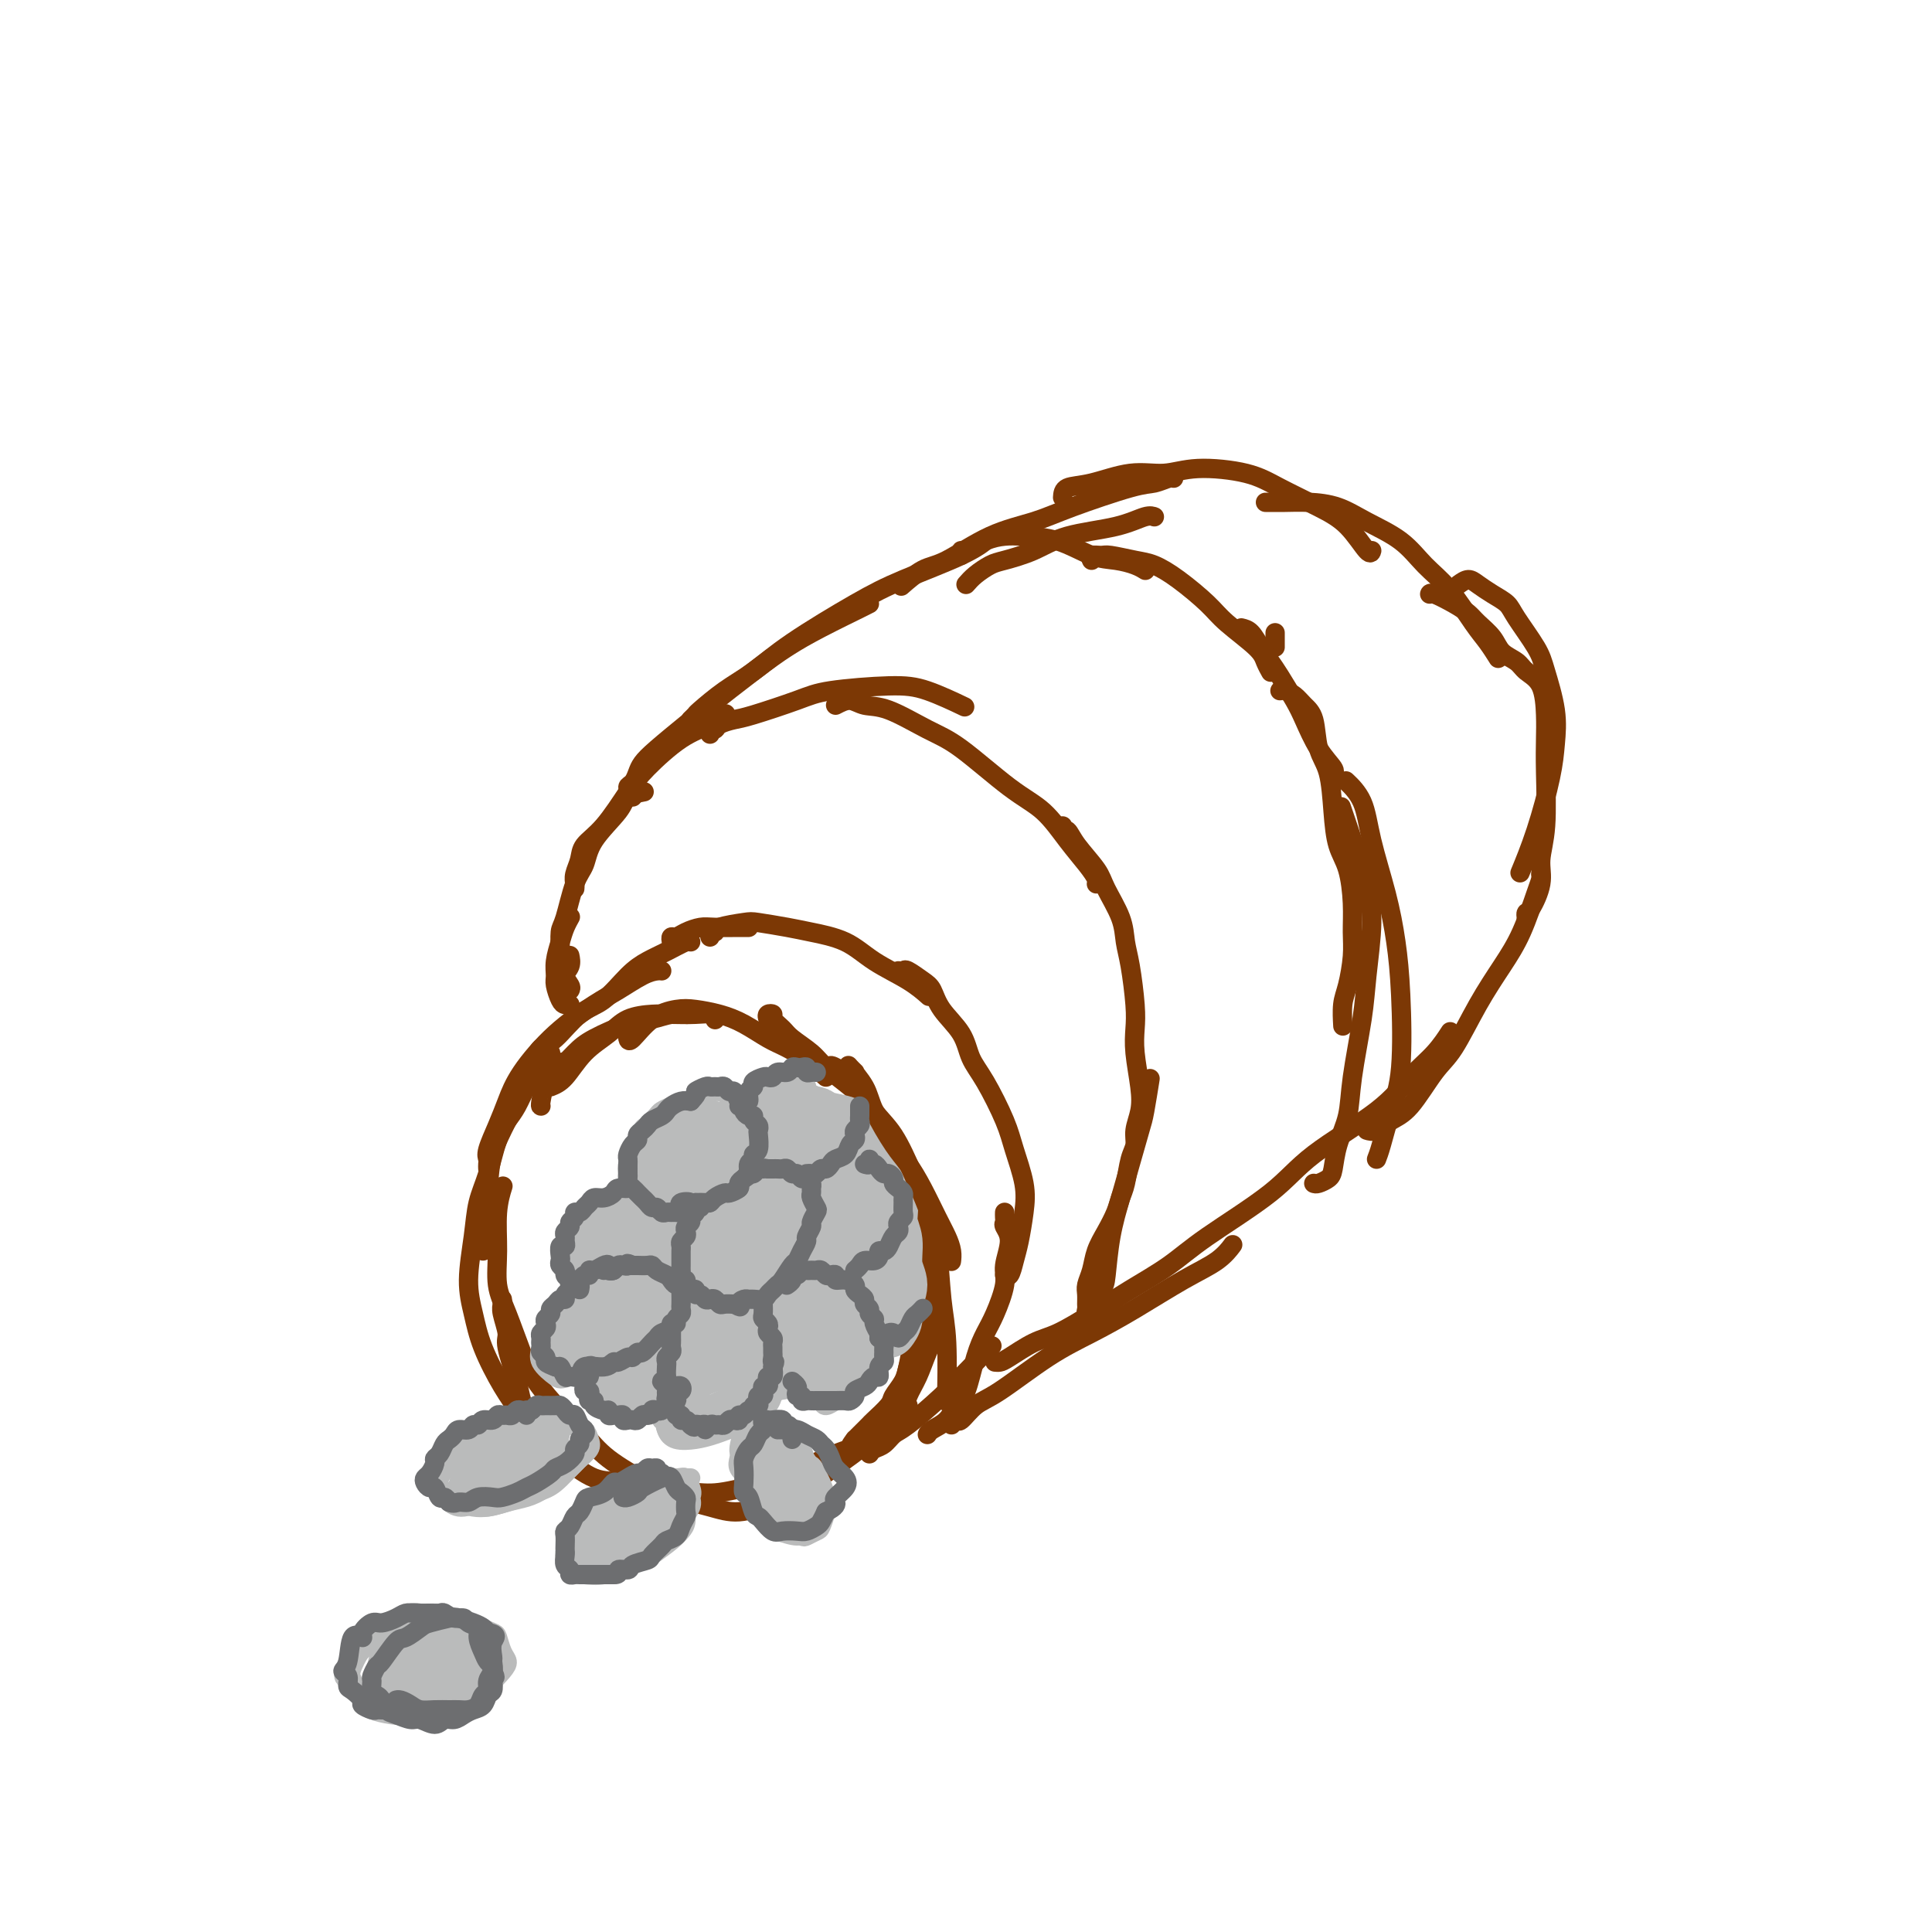 <svg viewBox='0 0 400 400' version='1.1' xmlns='http://www.w3.org/2000/svg' xmlns:xlink='http://www.w3.org/1999/xlink'><g fill='none' stroke='#7C3805' stroke-width='4' stroke-linecap='round' stroke-linejoin='round'><path d='M112,229c-0.080,-0.003 -0.160,-0.005 0,-1c0.160,-0.995 0.559,-2.981 1,-4c0.441,-1.019 0.925,-1.071 2,-2c1.075,-0.929 2.741,-2.736 4,-4c1.259,-1.264 2.110,-1.985 4,-3c1.890,-1.015 4.819,-2.325 7,-3c2.181,-0.675 3.616,-0.717 5,-1c1.384,-0.283 2.719,-0.807 4,-1c1.281,-0.193 2.509,-0.055 3,0c0.491,0.055 0.246,0.028 0,0'/><path d='M114,225c0.943,-0.378 1.887,-0.756 3,-2c1.113,-1.244 2.396,-3.353 4,-5c1.604,-1.647 3.528,-2.833 5,-4c1.472,-1.167 2.492,-2.314 4,-3c1.508,-0.686 3.504,-0.912 5,-1c1.496,-0.088 2.492,-0.037 4,0c1.508,0.037 3.528,0.062 5,0c1.472,-0.062 2.396,-0.209 3,0c0.604,0.209 0.887,0.774 1,1c0.113,0.226 0.057,0.113 0,0'/><path d='M130,215c0.097,0.394 0.195,0.787 1,0c0.805,-0.787 2.318,-2.756 4,-4c1.682,-1.244 3.535,-1.763 5,-2c1.465,-0.237 2.543,-0.192 4,0c1.457,0.192 3.293,0.530 5,1c1.707,0.470 3.283,1.071 5,2c1.717,0.929 3.574,2.186 5,3c1.426,0.814 2.421,1.185 4,2c1.579,0.815 3.743,2.074 5,3c1.257,0.926 1.608,1.519 2,2c0.392,0.481 0.826,0.852 1,1c0.174,0.148 0.087,0.074 0,0'/><path d='M159,211c-0.127,-0.406 -0.254,-0.811 0,-1c0.254,-0.189 0.890,-0.161 1,0c0.110,0.161 -0.307,0.454 0,1c0.307,0.546 1.337,1.345 2,2c0.663,0.655 0.958,1.165 2,2c1.042,0.835 2.830,1.995 4,3c1.170,1.005 1.721,1.855 3,3c1.279,1.145 3.285,2.584 5,4c1.715,1.416 3.138,2.809 4,4c0.862,1.191 1.162,2.180 2,4c0.838,1.820 2.214,4.470 3,6c0.786,1.530 0.981,1.941 1,3c0.019,1.059 -0.139,2.767 0,4c0.139,1.233 0.573,1.990 1,3c0.427,1.010 0.846,2.272 1,3c0.154,0.728 0.044,0.922 0,1c-0.044,0.078 -0.022,0.039 0,0'/><path d='M185,242c0.341,-0.508 0.683,-1.017 1,-1c0.317,0.017 0.610,0.559 1,1c0.390,0.441 0.879,0.781 1,1c0.121,0.219 -0.125,0.315 0,1c0.125,0.685 0.622,1.957 1,3c0.378,1.043 0.637,1.856 1,3c0.363,1.144 0.830,2.619 1,4c0.170,1.381 0.043,2.667 0,4c-0.043,1.333 -0.000,2.715 0,4c0.000,1.285 -0.041,2.475 0,4c0.041,1.525 0.166,3.384 0,5c-0.166,1.616 -0.622,2.988 -1,4c-0.378,1.012 -0.679,1.664 -1,3c-0.321,1.336 -0.661,3.356 -1,5c-0.339,1.644 -0.675,2.910 -1,4c-0.325,1.090 -0.638,2.002 -1,3c-0.362,0.998 -0.773,2.080 -1,3c-0.227,0.920 -0.269,1.678 0,2c0.269,0.322 0.849,0.208 1,0c0.151,-0.208 -0.126,-0.511 0,-1c0.126,-0.489 0.654,-1.163 1,-2c0.346,-0.837 0.509,-1.837 1,-3c0.491,-1.163 1.308,-2.488 2,-4c0.692,-1.512 1.257,-3.209 2,-5c0.743,-1.791 1.663,-3.676 2,-5c0.337,-1.324 0.090,-2.087 0,-3c-0.090,-0.913 -0.024,-1.977 0,-3c0.024,-1.023 0.007,-2.007 0,-3c-0.007,-0.993 -0.003,-1.997 0,-3'/><path d='M194,263c-0.239,-2.838 -0.838,-3.934 -1,-5c-0.162,-1.066 0.111,-2.103 0,-3c-0.111,-0.897 -0.607,-1.656 -1,-2c-0.393,-0.344 -0.682,-0.274 -1,-1c-0.318,-0.726 -0.664,-2.247 -1,-3c-0.336,-0.753 -0.660,-0.738 -1,-1c-0.340,-0.262 -0.694,-0.800 -1,-1c-0.306,-0.200 -0.562,-0.062 -1,0c-0.438,0.062 -1.057,0.047 -1,0c0.057,-0.047 0.789,-0.126 1,0c0.211,0.126 -0.099,0.456 0,1c0.099,0.544 0.609,1.304 1,2c0.391,0.696 0.665,1.330 1,2c0.335,0.670 0.732,1.375 1,2c0.268,0.625 0.408,1.169 1,2c0.592,0.831 1.638,1.950 2,3c0.362,1.050 0.042,2.031 0,3c-0.042,0.969 0.196,1.925 0,3c-0.196,1.075 -0.826,2.269 -1,3c-0.174,0.731 0.108,1.000 0,2c-0.108,1.000 -0.605,2.732 -1,4c-0.395,1.268 -0.688,2.073 -1,3c-0.312,0.927 -0.645,1.976 -1,3c-0.355,1.024 -0.733,2.022 -1,3c-0.267,0.978 -0.424,1.935 -1,3c-0.576,1.065 -1.573,2.240 -2,3c-0.427,0.760 -0.286,1.107 -1,2c-0.714,0.893 -2.284,2.332 -3,3c-0.716,0.668 -0.577,0.564 -1,1c-0.423,0.436 -1.406,1.410 -2,2c-0.594,0.590 -0.797,0.795 -1,1'/><path d='M177,298c-1.603,2.073 -0.612,1.257 0,1c0.612,-0.257 0.843,0.047 1,0c0.157,-0.047 0.238,-0.443 1,-1c0.762,-0.557 2.204,-1.273 3,-2c0.796,-0.727 0.945,-1.465 1,-2c0.055,-0.535 0.016,-0.867 0,-1c-0.016,-0.133 -0.008,-0.066 0,0'/><path d='M118,220c-0.357,0.023 -0.715,0.047 -1,0c-0.285,-0.047 -0.498,-0.163 -1,0c-0.502,0.163 -1.292,0.607 -2,1c-0.708,0.393 -1.335,0.735 -2,1c-0.665,0.265 -1.368,0.453 -2,1c-0.632,0.547 -1.192,1.452 -2,3c-0.808,1.548 -1.863,3.739 -3,6c-1.137,2.261 -2.357,4.592 -3,7c-0.643,2.408 -0.708,4.894 -1,7c-0.292,2.106 -0.810,3.833 -1,6c-0.190,2.167 -0.051,4.776 0,6c0.051,1.224 0.015,1.064 0,1c-0.015,-0.064 -0.007,-0.032 0,0'/><path d='M113,223c-0.335,0.030 -0.670,0.059 -1,0c-0.330,-0.059 -0.655,-0.207 -1,0c-0.345,0.207 -0.711,0.769 -1,1c-0.289,0.231 -0.500,0.132 -1,1c-0.500,0.868 -1.290,2.701 -2,4c-0.710,1.299 -1.342,2.062 -2,3c-0.658,0.938 -1.344,2.052 -2,4c-0.656,1.948 -1.284,4.732 -2,7c-0.716,2.268 -1.522,4.021 -2,6c-0.478,1.979 -0.627,4.184 -1,7c-0.373,2.816 -0.968,6.242 -1,9c-0.032,2.758 0.500,4.849 1,7c0.500,2.151 0.968,4.364 2,7c1.032,2.636 2.627,5.696 4,8c1.373,2.304 2.523,3.851 4,6c1.477,2.149 3.279,4.900 4,6c0.721,1.100 0.360,0.550 0,0'/><path d='M104,269c0.034,0.306 0.069,0.613 0,1c-0.069,0.387 -0.240,0.855 0,2c0.240,1.145 0.891,2.969 1,4c0.109,1.031 -0.325,1.270 0,3c0.325,1.730 1.410,4.950 2,7c0.590,2.050 0.684,2.928 1,4c0.316,1.072 0.855,2.338 2,4c1.145,1.662 2.898,3.721 4,5c1.102,1.279 1.554,1.778 3,3c1.446,1.222 3.887,3.166 6,4c2.113,0.834 3.899,0.557 6,1c2.101,0.443 4.518,1.607 7,2c2.482,0.393 5.029,0.015 7,0c1.971,-0.015 3.364,0.333 6,0c2.636,-0.333 6.514,-1.347 9,-2c2.486,-0.653 3.581,-0.946 6,-2c2.419,-1.054 6.164,-2.870 9,-4c2.836,-1.130 4.764,-1.573 6,-2c1.236,-0.427 1.782,-0.836 2,-1c0.218,-0.164 0.109,-0.082 0,0'/><path d='M188,291c-0.163,-0.264 -0.325,-0.527 -1,0c-0.675,0.527 -1.862,1.845 -3,3c-1.138,1.155 -2.227,2.147 -3,3c-0.773,0.853 -1.230,1.568 -3,3c-1.770,1.432 -4.851,3.583 -7,5c-2.149,1.417 -3.365,2.101 -5,3c-1.635,0.899 -3.690,2.013 -6,3c-2.310,0.987 -4.876,1.847 -7,2c-2.124,0.153 -3.806,-0.401 -6,-1c-2.194,-0.599 -4.900,-1.242 -7,-2c-2.100,-0.758 -3.595,-1.629 -6,-3c-2.405,-1.371 -5.721,-3.241 -8,-5c-2.279,-1.759 -3.520,-3.407 -5,-5c-1.480,-1.593 -3.199,-3.130 -5,-5c-1.801,-1.870 -3.684,-4.072 -5,-6c-1.316,-1.928 -2.067,-3.582 -3,-6c-0.933,-2.418 -2.050,-5.601 -3,-8c-0.950,-2.399 -1.732,-4.013 -2,-6c-0.268,-1.987 -0.020,-4.347 0,-7c0.020,-2.653 -0.187,-5.599 0,-8c0.187,-2.401 0.768,-4.257 1,-5c0.232,-0.743 0.116,-0.371 0,0'/><path d='M101,242c-0.013,-0.338 -0.026,-0.676 0,-1c0.026,-0.324 0.090,-0.635 0,-1c-0.090,-0.365 -0.334,-0.784 0,-2c0.334,-1.216 1.247,-3.228 2,-5c0.753,-1.772 1.347,-3.303 2,-5c0.653,-1.697 1.364,-3.561 3,-6c1.636,-2.439 4.196,-5.452 7,-8c2.804,-2.548 5.851,-4.630 8,-6c2.149,-1.370 3.399,-2.027 5,-3c1.601,-0.973 3.553,-2.261 5,-3c1.447,-0.739 2.390,-0.930 3,-1c0.610,-0.070 0.889,-0.020 1,0c0.111,0.020 0.056,0.010 0,0'/><path d='M114,218c-0.717,0.368 -1.435,0.737 -2,1c-0.565,0.263 -0.978,0.421 -1,0c-0.022,-0.421 0.346,-1.421 1,-2c0.654,-0.579 1.595,-0.735 3,-2c1.405,-1.265 3.274,-3.637 5,-5c1.726,-1.363 3.310,-1.718 5,-3c1.690,-1.282 3.486,-3.492 5,-5c1.514,-1.508 2.745,-2.313 4,-3c1.255,-0.687 2.532,-1.256 4,-2c1.468,-0.744 3.126,-1.662 4,-2c0.874,-0.338 0.964,-0.097 1,0c0.036,0.097 0.018,0.048 0,0'/><path d='M139,195c-0.073,-0.445 -0.146,-0.890 0,-1c0.146,-0.110 0.511,0.114 1,0c0.489,-0.114 1.101,-0.566 2,-1c0.899,-0.434 2.083,-0.848 3,-1c0.917,-0.152 1.565,-0.041 3,0c1.435,0.041 3.655,0.011 5,0c1.345,-0.011 1.813,-0.003 2,0c0.187,0.003 0.094,0.002 0,0'/><path d='M147,194c-0.120,-0.445 -0.240,-0.891 0,-1c0.240,-0.109 0.840,0.117 1,0c0.160,-0.117 -0.120,-0.579 1,-1c1.120,-0.421 3.639,-0.802 5,-1c1.361,-0.198 1.565,-0.213 3,0c1.435,0.213 4.102,0.654 6,1c1.898,0.346 3.027,0.598 5,1c1.973,0.402 4.788,0.956 7,2c2.212,1.044 3.820,2.579 6,4c2.180,1.421 4.933,2.729 7,4c2.067,1.271 3.448,2.506 4,3c0.552,0.494 0.276,0.247 0,0'/><path d='M186,201c0.386,0.051 0.773,0.102 1,0c0.227,-0.102 0.295,-0.356 1,0c0.705,0.356 2.047,1.323 3,2c0.953,0.677 1.517,1.065 2,2c0.483,0.935 0.885,2.416 2,4c1.115,1.584 2.941,3.271 4,5c1.059,1.729 1.349,3.501 2,5c0.651,1.499 1.664,2.727 3,5c1.336,2.273 2.996,5.591 4,8c1.004,2.409 1.352,3.908 2,6c0.648,2.092 1.597,4.778 2,7c0.403,2.222 0.262,3.979 0,6c-0.262,2.021 -0.645,4.307 -1,6c-0.355,1.693 -0.683,2.794 -1,4c-0.317,1.206 -0.624,2.517 -1,3c-0.376,0.483 -0.822,0.138 -1,0c-0.178,-0.138 -0.089,-0.069 0,0'/><path d='M208,251c-0.011,0.325 -0.021,0.649 0,1c0.021,0.351 0.074,0.727 0,1c-0.074,0.273 -0.274,0.443 0,1c0.274,0.557 1.024,1.502 1,3c-0.024,1.498 -0.821,3.548 -1,5c-0.179,1.452 0.262,2.304 0,4c-0.262,1.696 -1.225,4.235 -2,6c-0.775,1.765 -1.361,2.756 -2,4c-0.639,1.244 -1.330,2.743 -2,5c-0.670,2.257 -1.318,5.274 -2,7c-0.682,1.726 -1.398,2.161 -2,3c-0.602,0.839 -1.089,2.080 -2,3c-0.911,0.920 -2.245,1.517 -3,2c-0.755,0.483 -0.930,0.852 -1,1c-0.070,0.148 -0.035,0.074 0,0'/><path d='M180,301c0.245,-0.364 0.490,-0.728 1,-1c0.510,-0.272 1.286,-0.452 2,-1c0.714,-0.548 1.365,-1.464 2,-2c0.635,-0.536 1.253,-0.690 3,-2c1.747,-1.310 4.623,-3.774 7,-6c2.377,-2.226 4.255,-4.215 6,-6c1.745,-1.785 3.356,-3.367 4,-4c0.644,-0.633 0.322,-0.316 0,0'/><path d='M118,205c0.144,-0.241 0.287,-0.482 0,-1c-0.287,-0.518 -1.005,-1.314 -1,-2c0.005,-0.686 0.732,-1.262 1,-2c0.268,-0.738 0.077,-1.640 0,-2c-0.077,-0.360 -0.038,-0.180 0,0'/><path d='M118,208c-0.340,0.034 -0.680,0.068 -1,0c-0.320,-0.068 -0.618,-0.237 -1,-1c-0.382,-0.763 -0.846,-2.119 -1,-3c-0.154,-0.881 0.001,-1.287 0,-2c-0.001,-0.713 -0.158,-1.732 0,-3c0.158,-1.268 0.630,-2.783 1,-4c0.370,-1.217 0.638,-2.135 1,-3c0.362,-0.865 0.818,-1.676 1,-2c0.182,-0.324 0.091,-0.162 0,0'/><path d='M117,200c-0.427,-0.307 -0.855,-0.613 -1,-1c-0.145,-0.387 -0.008,-0.854 0,-2c0.008,-1.146 -0.114,-2.972 0,-4c0.114,-1.028 0.465,-1.258 1,-3c0.535,-1.742 1.254,-4.995 2,-7c0.746,-2.005 1.517,-2.761 2,-4c0.483,-1.239 0.676,-2.959 2,-5c1.324,-2.041 3.777,-4.403 5,-6c1.223,-1.597 1.214,-2.430 2,-3c0.786,-0.570 2.367,-0.877 3,-1c0.633,-0.123 0.316,-0.061 0,0'/><path d='M119,184c0.028,-0.268 0.057,-0.536 0,-1c-0.057,-0.464 -0.199,-1.124 0,-2c0.199,-0.876 0.738,-1.968 1,-3c0.262,-1.032 0.245,-2.006 1,-3c0.755,-0.994 2.281,-2.009 4,-4c1.719,-1.991 3.631,-4.958 5,-7c1.369,-2.042 2.196,-3.161 4,-5c1.804,-1.839 4.587,-4.400 7,-6c2.413,-1.600 4.457,-2.238 6,-3c1.543,-0.762 2.584,-1.646 3,-2c0.416,-0.354 0.208,-0.177 0,0'/><path d='M131,165c0.137,-0.327 0.273,-0.654 0,-1c-0.273,-0.346 -0.957,-0.713 -1,-1c-0.043,-0.287 0.554,-0.496 1,-1c0.446,-0.504 0.740,-1.303 1,-2c0.260,-0.697 0.486,-1.291 1,-2c0.514,-0.709 1.314,-1.533 3,-3c1.686,-1.467 4.257,-3.578 6,-5c1.743,-1.422 2.660,-2.157 5,-4c2.340,-1.843 6.105,-4.795 9,-7c2.895,-2.205 4.919,-3.663 7,-5c2.081,-1.337 4.218,-2.554 7,-4c2.782,-1.446 6.211,-3.120 8,-4c1.789,-0.880 1.940,-0.966 2,-1c0.060,-0.034 0.030,-0.017 0,0'/><path d='M143,149c0.423,-0.407 0.847,-0.815 1,-1c0.153,-0.185 0.037,-0.149 1,-1c0.963,-0.851 3.006,-2.589 5,-4c1.994,-1.411 3.940,-2.495 6,-4c2.060,-1.505 4.234,-3.430 8,-6c3.766,-2.570 9.125,-5.785 13,-8c3.875,-2.215 6.265,-3.429 10,-5c3.735,-1.571 8.813,-3.500 12,-5c3.187,-1.500 4.482,-2.571 5,-3c0.518,-0.429 0.259,-0.214 0,0'/><path d='M199,115c-0.019,-0.475 -0.038,-0.951 0,-1c0.038,-0.049 0.132,0.327 1,0c0.868,-0.327 2.510,-1.359 4,-2c1.490,-0.641 2.827,-0.890 4,-1c1.173,-0.110 2.180,-0.079 4,0c1.820,0.079 4.453,0.207 7,1c2.547,0.793 5.008,2.251 7,3c1.992,0.749 3.513,0.788 5,1c1.487,0.212 2.939,0.595 4,1c1.061,0.405 1.732,0.830 2,1c0.268,0.170 0.134,0.085 0,0'/><path d='M226,116c-0.200,-0.430 -0.400,-0.859 0,-1c0.400,-0.141 1.399,0.008 2,0c0.601,-0.008 0.804,-0.172 2,0c1.196,0.172 3.384,0.680 5,1c1.616,0.320 2.660,0.452 4,1c1.340,0.548 2.975,1.511 5,3c2.025,1.489 4.441,3.503 6,5c1.559,1.497 2.260,2.479 4,4c1.740,1.521 4.518,3.583 6,5c1.482,1.417 1.668,2.189 2,3c0.332,0.811 0.809,1.660 1,2c0.191,0.340 0.095,0.170 0,0'/><path d='M264,131c0.000,0.339 0.000,0.679 0,1c0.000,0.321 0.000,0.625 0,1c0.000,0.375 0.000,0.821 0,1c0.000,0.179 0.000,0.089 0,0'/><path d='M200,121c0.558,-0.639 1.116,-1.277 2,-2c0.884,-0.723 2.094,-1.530 3,-2c0.906,-0.470 1.510,-0.603 3,-1c1.490,-0.397 3.867,-1.059 6,-2c2.133,-0.941 4.022,-2.161 7,-3c2.978,-0.839 7.046,-1.297 10,-2c2.954,-0.703 4.795,-1.651 6,-2c1.205,-0.349 1.773,-0.100 2,0c0.227,0.100 0.114,0.050 0,0'/><path d='M187,121c-0.358,0.314 -0.716,0.629 0,0c0.716,-0.629 2.505,-2.200 4,-3c1.495,-0.800 2.697,-0.827 5,-2c2.303,-1.173 5.708,-3.490 9,-5c3.292,-1.510 6.472,-2.212 9,-3c2.528,-0.788 4.404,-1.661 8,-3c3.596,-1.339 8.911,-3.143 12,-4c3.089,-0.857 3.952,-0.766 5,-1c1.048,-0.234 2.282,-0.794 3,-1c0.718,-0.206 0.919,-0.059 1,0c0.081,0.059 0.040,0.029 0,0'/><path d='M220,103c0.052,-0.795 0.105,-1.590 1,-2c0.895,-0.410 2.633,-0.434 5,-1c2.367,-0.566 5.364,-1.674 8,-2c2.636,-0.326 4.910,0.132 7,0c2.090,-0.132 3.997,-0.852 7,-1c3.003,-0.148 7.102,0.277 10,1c2.898,0.723 4.594,1.745 7,3c2.406,1.255 5.520,2.742 8,4c2.480,1.258 4.324,2.286 6,4c1.676,1.714 3.182,4.115 4,5c0.818,0.885 0.948,0.253 1,0c0.052,-0.253 0.026,-0.126 0,0'/><path d='M262,104c0.195,-0.003 0.391,-0.007 1,0c0.609,0.007 1.632,0.023 3,0c1.368,-0.023 3.082,-0.086 5,0c1.918,0.086 4.041,0.319 6,1c1.959,0.681 3.753,1.810 6,3c2.247,1.190 4.947,2.443 7,4c2.053,1.557 3.457,3.419 5,5c1.543,1.581 3.223,2.879 5,5c1.777,2.121 3.652,5.063 5,7c1.348,1.937 2.171,2.868 3,4c0.829,1.132 1.666,2.466 2,3c0.334,0.534 0.167,0.267 0,0'/><path d='M302,121c0.688,-0.488 1.375,-0.976 2,-1c0.625,-0.024 1.186,0.415 2,1c0.814,0.585 1.880,1.314 3,2c1.120,0.686 2.293,1.329 3,2c0.707,0.671 0.946,1.371 2,3c1.054,1.629 2.922,4.187 4,6c1.078,1.813 1.366,2.880 2,5c0.634,2.120 1.612,5.294 2,8c0.388,2.706 0.184,4.943 0,7c-0.184,2.057 -0.348,3.933 -1,7c-0.652,3.067 -1.791,7.326 -3,11c-1.209,3.674 -2.488,6.764 -3,8c-0.512,1.236 -0.256,0.618 0,0'/><path d='M197,295c0.377,-0.502 0.755,-1.004 1,-1c0.245,0.004 0.358,0.515 1,0c0.642,-0.515 1.812,-2.057 3,-3c1.188,-0.943 2.395,-1.288 5,-3c2.605,-1.712 6.609,-4.793 10,-7c3.391,-2.207 6.170,-3.541 9,-5c2.830,-1.459 5.711,-3.043 9,-5c3.289,-1.957 6.985,-4.287 10,-6c3.015,-1.713 5.350,-2.807 7,-4c1.650,-1.193 2.614,-2.484 3,-3c0.386,-0.516 0.193,-0.258 0,0'/><path d='M206,282c0.319,0.032 0.638,0.064 1,0c0.362,-0.064 0.768,-0.224 2,-1c1.232,-0.776 3.290,-2.166 5,-3c1.710,-0.834 3.072,-1.110 5,-2c1.928,-0.890 4.423,-2.392 7,-4c2.577,-1.608 5.238,-3.322 8,-5c2.762,-1.678 5.627,-3.321 8,-5c2.373,-1.679 4.254,-3.393 8,-6c3.746,-2.607 9.355,-6.107 13,-9c3.645,-2.893 5.324,-5.179 9,-8c3.676,-2.821 9.350,-6.179 13,-9c3.650,-2.821 5.277,-5.107 7,-7c1.723,-1.893 3.541,-3.394 5,-5c1.459,-1.606 2.560,-3.316 3,-4c0.440,-0.684 0.220,-0.342 0,0'/><path d='M283,234c0.593,0.186 1.185,0.371 2,0c0.815,-0.371 1.851,-1.300 3,-2c1.149,-0.700 2.411,-1.172 4,-3c1.589,-1.828 3.506,-5.013 5,-7c1.494,-1.987 2.564,-2.777 4,-5c1.436,-2.223 3.236,-5.881 5,-9c1.764,-3.119 3.492,-5.701 5,-8c1.508,-2.299 2.796,-4.315 4,-7c1.204,-2.685 2.323,-6.039 3,-8c0.677,-1.961 0.913,-2.528 1,-3c0.087,-0.472 0.025,-0.849 0,-1c-0.025,-0.151 -0.012,-0.075 0,0'/><path d='M316,190c-0.050,-0.430 -0.101,-0.860 0,-1c0.101,-0.140 0.353,0.012 1,-1c0.647,-1.012 1.690,-3.186 2,-5c0.310,-1.814 -0.113,-3.266 0,-5c0.113,-1.734 0.761,-3.749 1,-7c0.239,-3.251 0.068,-7.739 0,-11c-0.068,-3.261 -0.033,-5.297 0,-7c0.033,-1.703 0.066,-3.074 0,-5c-0.066,-1.926 -0.229,-4.405 -1,-6c-0.771,-1.595 -2.150,-2.304 -3,-3c-0.850,-0.696 -1.172,-1.380 -2,-2c-0.828,-0.620 -2.163,-1.177 -3,-2c-0.837,-0.823 -1.177,-1.913 -2,-3c-0.823,-1.087 -2.129,-2.172 -3,-3c-0.871,-0.828 -1.305,-1.399 -2,-2c-0.695,-0.601 -1.650,-1.233 -3,-2c-1.350,-0.767 -3.094,-1.668 -4,-2c-0.906,-0.332 -0.973,-0.095 -1,0c-0.027,0.095 -0.013,0.047 0,0'/><path d='M257,130c0.669,0.159 1.338,0.318 2,1c0.662,0.682 1.317,1.888 2,3c0.683,1.112 1.392,2.131 2,3c0.608,0.869 1.113,1.588 2,3c0.887,1.412 2.157,3.517 3,5c0.843,1.483 1.259,2.345 2,4c0.741,1.655 1.807,4.103 3,6c1.193,1.897 2.514,3.241 3,4c0.486,0.759 0.139,0.931 0,1c-0.139,0.069 -0.069,0.034 0,0'/><path d='M265,143c0.242,-0.066 0.483,-0.132 1,0c0.517,0.132 1.308,0.461 2,1c0.692,0.539 1.285,1.289 2,2c0.715,0.711 1.553,1.383 2,3c0.447,1.617 0.505,4.180 1,6c0.495,1.820 1.429,2.898 2,5c0.571,2.102 0.780,5.230 1,8c0.220,2.770 0.452,5.183 1,7c0.548,1.817 1.412,3.039 2,5c0.588,1.961 0.900,4.662 1,7c0.100,2.338 -0.012,4.312 0,6c0.012,1.688 0.147,3.090 0,5c-0.147,1.910 -0.575,4.326 -1,6c-0.425,1.674 -0.845,2.604 -1,4c-0.155,1.396 -0.044,3.256 0,4c0.044,0.744 0.022,0.372 0,0'/><path d='M272,245c0.222,0.083 0.445,0.166 1,0c0.555,-0.166 1.443,-0.582 2,-1c0.557,-0.418 0.783,-0.837 1,-2c0.217,-1.163 0.425,-3.071 1,-5c0.575,-1.929 1.518,-3.880 2,-6c0.482,-2.120 0.505,-4.411 1,-8c0.495,-3.589 1.463,-8.478 2,-12c0.537,-3.522 0.644,-5.677 1,-9c0.356,-3.323 0.960,-7.813 1,-11c0.040,-3.187 -0.484,-5.071 -1,-7c-0.516,-1.929 -1.024,-3.904 -2,-7c-0.976,-3.096 -2.422,-7.313 -3,-9c-0.578,-1.687 -0.289,-0.843 0,0'/><path d='M147,152c-0.103,-0.446 -0.206,-0.891 0,-1c0.206,-0.109 0.722,0.119 1,0c0.278,-0.119 0.317,-0.585 1,-1c0.683,-0.415 2.008,-0.781 3,-1c0.992,-0.219 1.651,-0.293 4,-1c2.349,-0.707 6.389,-2.049 9,-3c2.611,-0.951 3.794,-1.512 7,-2c3.206,-0.488 8.437,-0.904 12,-1c3.563,-0.096 5.459,0.128 8,1c2.541,0.872 5.726,2.392 7,3c1.274,0.608 0.637,0.304 0,0'/><path d='M173,146c1.025,-0.533 2.050,-1.067 3,-1c0.950,0.067 1.823,0.734 3,1c1.177,0.266 2.656,0.130 5,1c2.344,0.870 5.554,2.745 8,4c2.446,1.255 4.129,1.890 7,4c2.871,2.110 6.931,5.696 10,8c3.069,2.304 5.148,3.325 7,5c1.852,1.675 3.477,4.004 5,6c1.523,1.996 2.944,3.659 4,5c1.056,1.341 1.746,2.361 2,3c0.254,0.639 0.073,0.897 0,1c-0.073,0.103 -0.036,0.052 0,0'/><path d='M220,171c-0.082,0.479 -0.165,0.958 0,1c0.165,0.042 0.576,-0.352 1,0c0.424,0.352 0.859,1.451 2,3c1.141,1.549 2.988,3.547 4,5c1.012,1.453 1.189,2.359 2,4c0.811,1.641 2.256,4.017 3,6c0.744,1.983 0.787,3.574 1,5c0.213,1.426 0.596,2.688 1,5c0.404,2.312 0.827,5.675 1,8c0.173,2.325 0.095,3.613 0,5c-0.095,1.387 -0.207,2.875 0,5c0.207,2.125 0.732,4.888 1,7c0.268,2.112 0.279,3.573 0,5c-0.279,1.427 -0.848,2.818 -1,4c-0.152,1.182 0.115,2.153 0,3c-0.115,0.847 -0.611,1.570 -1,3c-0.389,1.430 -0.671,3.568 -1,5c-0.329,1.432 -0.704,2.158 -1,3c-0.296,0.842 -0.514,1.801 -1,3c-0.486,1.199 -1.240,2.639 -2,4c-0.760,1.361 -1.524,2.645 -2,4c-0.476,1.355 -0.663,2.783 -1,4c-0.337,1.217 -0.823,2.225 -1,3c-0.177,0.775 -0.043,1.319 0,2c0.043,0.681 -0.003,1.499 0,2c0.003,0.501 0.056,0.685 0,1c-0.056,0.315 -0.222,0.763 0,1c0.222,0.237 0.830,0.265 1,0c0.170,-0.265 -0.099,-0.824 0,-1c0.099,-0.176 0.565,0.029 1,0c0.435,-0.029 0.839,-0.294 1,-1c0.161,-0.706 0.081,-1.853 0,-3'/><path d='M228,267c0.656,-0.765 0.795,-1.178 1,-3c0.205,-1.822 0.474,-5.054 1,-8c0.526,-2.946 1.307,-5.607 2,-8c0.693,-2.393 1.296,-4.520 2,-7c0.704,-2.480 1.508,-5.314 2,-7c0.492,-1.686 0.671,-2.223 1,-4c0.329,-1.777 0.808,-4.793 1,-6c0.192,-1.207 0.096,-0.603 0,0'/><path d='M285,240c0.255,-0.646 0.511,-1.292 1,-3c0.489,-1.708 1.212,-4.479 2,-7c0.788,-2.521 1.641,-4.794 2,-9c0.359,-4.206 0.225,-10.347 0,-15c-0.225,-4.653 -0.541,-7.818 -1,-11c-0.459,-3.182 -1.062,-6.380 -2,-10c-0.938,-3.620 -2.210,-7.661 -3,-11c-0.790,-3.339 -1.097,-5.976 -2,-8c-0.903,-2.024 -2.401,-3.435 -3,-4c-0.599,-0.565 -0.300,-0.282 0,0'/></g>
<g fill='none' stroke='#BABBBB' stroke-width='4' stroke-linecap='round' stroke-linejoin='round'><path d='M116,297c-0.440,0.113 -0.880,0.226 -1,0c-0.120,-0.226 0.079,-0.791 0,-1c-0.079,-0.209 -0.435,-0.061 -1,0c-0.565,0.061 -1.337,0.036 -2,0c-0.663,-0.036 -1.216,-0.082 -2,0c-0.784,0.082 -1.797,0.290 -3,1c-1.203,0.710 -2.594,1.920 -4,3c-1.406,1.080 -2.827,2.030 -4,3c-1.173,0.970 -2.099,1.959 -3,3c-0.901,1.041 -1.776,2.133 -2,3c-0.224,0.867 0.205,1.508 1,2c0.795,0.492 1.958,0.836 3,1c1.042,0.164 1.963,0.150 3,0c1.037,-0.150 2.190,-0.435 4,-1c1.810,-0.565 4.275,-1.410 6,-2c1.725,-0.590 2.709,-0.925 4,-2c1.291,-1.075 2.891,-2.890 4,-4c1.109,-1.110 1.729,-1.517 2,-2c0.271,-0.483 0.195,-1.044 0,-2c-0.195,-0.956 -0.509,-2.306 -1,-3c-0.491,-0.694 -1.160,-0.730 -2,-1c-0.840,-0.270 -1.852,-0.772 -3,-1c-1.148,-0.228 -2.434,-0.182 -4,0c-1.566,0.182 -3.414,0.500 -5,1c-1.586,0.500 -2.911,1.184 -4,2c-1.089,0.816 -1.944,1.766 -3,3c-1.056,1.234 -2.314,2.754 -3,4c-0.686,1.246 -0.800,2.220 -1,3c-0.200,0.780 -0.486,1.366 0,2c0.486,0.634 1.743,1.317 3,2'/><path d='M98,311c0.954,0.894 1.838,1.130 3,1c1.162,-0.130 2.600,-0.625 4,-1c1.400,-0.375 2.761,-0.628 4,-1c1.239,-0.372 2.357,-0.862 4,-2c1.643,-1.138 3.811,-2.925 5,-4c1.189,-1.075 1.399,-1.440 2,-2c0.601,-0.560 1.591,-1.317 2,-2c0.409,-0.683 0.235,-1.294 0,-2c-0.235,-0.706 -0.533,-1.506 -1,-2c-0.467,-0.494 -1.102,-0.680 -2,-1c-0.898,-0.320 -2.057,-0.773 -3,-1c-0.943,-0.227 -1.670,-0.227 -3,0c-1.330,0.227 -3.262,0.682 -5,1c-1.738,0.318 -3.282,0.497 -5,1c-1.718,0.503 -3.609,1.328 -5,2c-1.391,0.672 -2.280,1.191 -3,2c-0.720,0.809 -1.271,1.910 -2,3c-0.729,1.090 -1.637,2.170 -2,3c-0.363,0.830 -0.181,1.408 0,2c0.181,0.592 0.362,1.196 1,2c0.638,0.804 1.732,1.807 3,2c1.268,0.193 2.711,-0.423 4,-1c1.289,-0.577 2.423,-1.114 4,-2c1.577,-0.886 3.598,-2.122 5,-3c1.402,-0.878 2.187,-1.398 3,-2c0.813,-0.602 1.654,-1.287 2,-2c0.346,-0.713 0.198,-1.453 0,-2c-0.198,-0.547 -0.445,-0.899 -1,-1c-0.555,-0.101 -1.419,0.050 -2,0c-0.581,-0.050 -0.880,-0.300 -2,0c-1.120,0.300 -3.060,1.150 -5,2'/><path d='M103,301c-1.895,0.817 -2.131,1.859 -3,3c-0.869,1.141 -2.371,2.381 -3,3c-0.629,0.619 -0.386,0.615 0,1c0.386,0.385 0.915,1.158 2,1c1.085,-0.158 2.726,-1.246 4,-2c1.274,-0.754 2.181,-1.173 4,-2c1.819,-0.827 4.548,-2.063 6,-3c1.452,-0.937 1.625,-1.574 2,-2c0.375,-0.426 0.951,-0.642 1,-1c0.049,-0.358 -0.430,-0.858 -1,-1c-0.570,-0.142 -1.232,0.074 -2,0c-0.768,-0.074 -1.642,-0.438 -3,0c-1.358,0.438 -3.201,1.677 -5,3c-1.799,1.323 -3.555,2.728 -5,4c-1.445,1.272 -2.581,2.411 -3,3c-0.419,0.589 -0.122,0.629 0,1c0.122,0.371 0.067,1.073 1,1c0.933,-0.073 2.853,-0.923 5,-2c2.147,-1.077 4.519,-2.383 6,-3c1.481,-0.617 2.069,-0.546 3,-1c0.931,-0.454 2.203,-1.432 3,-2c0.797,-0.568 1.119,-0.724 1,-1c-0.119,-0.276 -0.677,-0.671 -1,-1c-0.323,-0.329 -0.409,-0.591 -1,-1c-0.591,-0.409 -1.685,-0.965 -3,-1c-1.315,-0.035 -2.850,0.450 -4,1c-1.150,0.550 -1.916,1.164 -3,2c-1.084,0.836 -2.486,1.894 -3,3c-0.514,1.106 -0.138,2.259 0,3c0.138,0.741 0.040,1.069 1,1c0.960,-0.069 2.980,-0.534 5,-1'/><path d='M107,307c1.449,-0.569 2.071,-1.992 3,-3c0.929,-1.008 2.164,-1.602 3,-2c0.836,-0.398 1.274,-0.601 1,-1c-0.274,-0.399 -1.261,-0.994 -2,-1c-0.739,-0.006 -1.231,0.576 -2,1c-0.769,0.424 -1.814,0.688 -3,1c-1.186,0.312 -2.514,0.671 -3,1c-0.486,0.329 -0.131,0.627 0,1c0.131,0.373 0.037,0.821 0,1c-0.037,0.179 -0.019,0.090 0,0'/><path d='M163,309c-0.327,-0.417 -0.654,-0.835 -1,-1c-0.346,-0.165 -0.712,-0.079 -1,0c-0.288,0.079 -0.499,0.151 -1,0c-0.501,-0.151 -1.294,-0.524 -2,-1c-0.706,-0.476 -1.327,-1.053 -2,-2c-0.673,-0.947 -1.400,-2.262 -2,-3c-0.600,-0.738 -1.073,-0.899 -1,-2c0.073,-1.101 0.691,-3.143 1,-4c0.309,-0.857 0.309,-0.531 1,-1c0.691,-0.469 2.073,-1.734 3,-2c0.927,-0.266 1.400,0.469 2,1c0.600,0.531 1.327,0.860 2,1c0.673,0.140 1.291,0.092 2,1c0.709,0.908 1.510,2.772 2,4c0.490,1.228 0.671,1.821 1,3c0.329,1.179 0.806,2.945 1,4c0.194,1.055 0.105,1.401 0,2c-0.105,0.599 -0.226,1.452 -1,2c-0.774,0.548 -2.201,0.790 -3,1c-0.799,0.210 -0.970,0.386 -2,0c-1.030,-0.386 -2.919,-1.335 -4,-2c-1.081,-0.665 -1.355,-1.048 -2,-2c-0.645,-0.952 -1.660,-2.475 -2,-4c-0.340,-1.525 -0.005,-3.052 0,-4c0.005,-0.948 -0.318,-1.316 0,-2c0.318,-0.684 1.278,-1.684 2,-2c0.722,-0.316 1.204,0.054 2,0c0.796,-0.054 1.904,-0.530 3,0c1.096,0.530 2.180,2.066 3,3c0.820,0.934 1.377,1.267 2,2c0.623,0.733 1.311,1.867 2,3'/><path d='M168,304c1.069,1.812 0.241,2.344 0,3c-0.241,0.656 0.105,1.438 0,2c-0.105,0.562 -0.661,0.905 -1,1c-0.339,0.095 -0.463,-0.057 -1,0c-0.537,0.057 -1.489,0.325 -3,0c-1.511,-0.325 -3.581,-1.242 -5,-2c-1.419,-0.758 -2.189,-1.355 -3,-2c-0.811,-0.645 -1.665,-1.336 -2,-2c-0.335,-0.664 -0.152,-1.301 0,-2c0.152,-0.699 0.272,-1.460 1,-2c0.728,-0.540 2.066,-0.858 3,-1c0.934,-0.142 1.466,-0.108 2,0c0.534,0.108 1.069,0.291 2,1c0.931,0.709 2.259,1.946 3,3c0.741,1.054 0.896,1.925 1,3c0.104,1.075 0.158,2.353 0,3c-0.158,0.647 -0.528,0.663 -1,1c-0.472,0.337 -1.045,0.995 -2,1c-0.955,0.005 -2.292,-0.642 -3,-1c-0.708,-0.358 -0.785,-0.425 -1,-1c-0.215,-0.575 -0.566,-1.656 -1,-3c-0.434,-1.344 -0.951,-2.951 -1,-4c-0.049,-1.049 0.372,-1.539 1,-2c0.628,-0.461 1.465,-0.892 2,-1c0.535,-0.108 0.767,0.106 1,0c0.233,-0.106 0.466,-0.533 1,0c0.534,0.533 1.370,2.027 2,3c0.630,0.973 1.056,1.426 1,2c-0.056,0.574 -0.592,1.270 -1,2c-0.408,0.730 -0.688,1.494 -1,2c-0.312,0.506 -0.656,0.753 -1,1'/><path d='M161,309c-0.431,0.891 -0.508,-0.381 -1,-1c-0.492,-0.619 -1.398,-0.586 -2,-1c-0.602,-0.414 -0.900,-1.274 -1,-2c-0.100,-0.726 -0.000,-1.318 0,-2c0.000,-0.682 -0.098,-1.454 0,-2c0.098,-0.546 0.394,-0.866 1,-1c0.606,-0.134 1.522,-0.082 2,0c0.478,0.082 0.517,0.193 1,1c0.483,0.807 1.409,2.308 2,3c0.591,0.692 0.846,0.575 1,1c0.154,0.425 0.207,1.394 0,2c-0.207,0.606 -0.675,0.850 -1,1c-0.325,0.150 -0.508,0.205 -1,0c-0.492,-0.205 -1.293,-0.671 -2,-1c-0.707,-0.329 -1.321,-0.523 -2,-1c-0.679,-0.477 -1.424,-1.239 -2,-2c-0.576,-0.761 -0.985,-1.522 -1,-2c-0.015,-0.478 0.363,-0.672 1,-1c0.637,-0.328 1.534,-0.790 2,-1c0.466,-0.210 0.503,-0.169 1,0c0.497,0.169 1.454,0.466 2,1c0.546,0.534 0.679,1.307 1,2c0.321,0.693 0.829,1.308 1,2c0.171,0.692 0.005,1.461 0,2c-0.005,0.539 0.153,0.848 0,1c-0.153,0.152 -0.616,0.146 -1,0c-0.384,-0.146 -0.689,-0.431 -1,-1c-0.311,-0.569 -0.630,-1.420 -1,-2c-0.370,-0.580 -0.792,-0.887 -1,-2c-0.208,-1.113 -0.202,-3.032 0,-4c0.202,-0.968 0.601,-0.984 1,-1'/><path d='M160,298c-0.269,-1.481 0.557,-0.683 1,0c0.443,0.683 0.502,1.251 1,2c0.498,0.749 1.436,1.680 2,3c0.564,1.320 0.755,3.030 1,4c0.245,0.970 0.543,1.200 1,2c0.457,0.800 1.073,2.170 1,3c-0.073,0.830 -0.834,1.120 -1,1c-0.166,-0.120 0.263,-0.652 0,-1c-0.263,-0.348 -1.218,-0.514 -2,-1c-0.782,-0.486 -1.390,-1.294 -2,-2c-0.610,-0.706 -1.221,-1.310 -2,-2c-0.779,-0.690 -1.725,-1.466 -2,-2c-0.275,-0.534 0.122,-0.827 0,-1c-0.122,-0.173 -0.761,-0.226 -1,0c-0.239,0.226 -0.076,0.732 0,1c0.076,0.268 0.066,0.299 0,1c-0.066,0.701 -0.187,2.072 0,3c0.187,0.928 0.683,1.414 1,2c0.317,0.586 0.456,1.271 1,2c0.544,0.729 1.493,1.503 2,2c0.507,0.497 0.574,0.718 1,1c0.426,0.282 1.213,0.625 2,1c0.787,0.375 1.574,0.784 2,1c0.426,0.216 0.492,0.241 1,0c0.508,-0.241 1.457,-0.749 2,-1c0.543,-0.251 0.678,-0.245 1,-1c0.322,-0.755 0.829,-2.271 1,-3c0.171,-0.729 0.005,-0.670 0,-1c-0.005,-0.330 0.153,-1.051 0,-2c-0.153,-0.949 -0.615,-2.128 -1,-3c-0.385,-0.872 -0.692,-1.436 -1,-2'/><path d='M169,305c-0.606,-1.644 -1.122,-1.755 -2,-2c-0.878,-0.245 -2.119,-0.624 -3,-1c-0.881,-0.376 -1.403,-0.747 -2,-1c-0.597,-0.253 -1.271,-0.387 -2,0c-0.729,0.387 -1.514,1.296 -2,2c-0.486,0.704 -0.674,1.205 -1,2c-0.326,0.795 -0.791,1.886 -1,3c-0.209,1.114 -0.162,2.251 0,3c0.162,0.749 0.439,1.112 1,2c0.561,0.888 1.407,2.303 2,3c0.593,0.697 0.933,0.677 2,1c1.067,0.323 2.860,0.988 4,1c1.140,0.012 1.627,-0.627 2,-1c0.373,-0.373 0.634,-0.478 1,-1c0.366,-0.522 0.839,-1.462 1,-2c0.161,-0.538 0.009,-0.674 0,-1c-0.009,-0.326 0.124,-0.843 0,-2c-0.124,-1.157 -0.506,-2.953 -1,-4c-0.494,-1.047 -1.102,-1.346 -2,-2c-0.898,-0.654 -2.088,-1.662 -3,-2c-0.912,-0.338 -1.548,-0.005 -2,0c-0.452,0.005 -0.722,-0.319 -1,0c-0.278,0.319 -0.565,1.279 -1,2c-0.435,0.721 -1.018,1.202 -1,2c0.018,0.798 0.639,1.912 1,3c0.361,1.088 0.464,2.149 1,3c0.536,0.851 1.506,1.490 2,2c0.494,0.510 0.514,0.889 1,1c0.486,0.111 1.439,-0.047 2,0c0.561,0.047 0.732,0.299 1,0c0.268,-0.299 0.634,-1.150 1,-2'/><path d='M167,314c1.150,-0.141 0.526,-0.993 0,-2c-0.526,-1.007 -0.954,-2.169 -1,-3c-0.046,-0.831 0.290,-1.332 0,-2c-0.290,-0.668 -1.206,-1.505 -2,-2c-0.794,-0.495 -1.468,-0.648 -2,-1c-0.532,-0.352 -0.924,-0.901 -1,-1c-0.076,-0.099 0.165,0.253 0,1c-0.165,0.747 -0.735,1.888 -1,3c-0.265,1.112 -0.226,2.193 0,3c0.226,0.807 0.639,1.338 1,2c0.361,0.662 0.671,1.453 1,2c0.329,0.547 0.677,0.848 1,1c0.323,0.152 0.619,0.154 1,0c0.381,-0.154 0.845,-0.465 1,-1c0.155,-0.535 0.000,-1.295 0,-2c-0.000,-0.705 0.154,-1.356 0,-2c-0.154,-0.644 -0.616,-1.280 -1,-2c-0.384,-0.720 -0.691,-1.525 -1,-2c-0.309,-0.475 -0.619,-0.619 -1,-1c-0.381,-0.381 -0.831,-0.999 -1,-1c-0.169,-0.001 -0.056,0.617 0,1c0.056,0.383 0.056,0.533 0,1c-0.056,0.467 -0.169,1.250 0,2c0.169,0.750 0.620,1.467 1,2c0.380,0.533 0.690,0.883 1,1c0.310,0.117 0.620,0.001 1,0c0.380,-0.001 0.828,0.113 1,0c0.172,-0.113 0.067,-0.453 0,-1c-0.067,-0.547 -0.095,-1.301 0,-2c0.095,-0.699 0.313,-1.343 0,-2c-0.313,-0.657 -1.156,-1.329 -2,-2'/><path d='M163,304c-0.162,-1.234 -0.566,-0.818 -1,-1c-0.434,-0.182 -0.898,-0.961 -1,-1c-0.102,-0.039 0.157,0.661 0,1c-0.157,0.339 -0.729,0.315 -1,1c-0.271,0.685 -0.242,2.078 0,3c0.242,0.922 0.696,1.373 1,2c0.304,0.627 0.460,1.431 1,2c0.540,0.569 1.466,0.905 2,1c0.534,0.095 0.677,-0.050 1,0c0.323,0.050 0.826,0.294 1,0c0.174,-0.294 0.020,-1.125 0,-2c-0.020,-0.875 0.096,-1.793 0,-3c-0.096,-1.207 -0.404,-2.703 -1,-4c-0.596,-1.297 -1.480,-2.396 -2,-3c-0.520,-0.604 -0.676,-0.714 -1,-1c-0.324,-0.286 -0.816,-0.749 -1,-1c-0.184,-0.251 -0.060,-0.292 0,1c0.060,1.292 0.055,3.915 0,5c-0.055,1.085 -0.159,0.631 0,1c0.159,0.369 0.581,1.561 1,2c0.419,0.439 0.834,0.125 1,0c0.166,-0.125 0.083,-0.063 0,0'/><path d='M141,297c-0.304,-0.028 -0.607,-0.056 -1,0c-0.393,0.056 -0.875,0.195 -1,0c-0.125,-0.195 0.108,-0.725 0,-1c-0.108,-0.275 -0.556,-0.295 -1,-1c-0.444,-0.705 -0.882,-2.094 -1,-3c-0.118,-0.906 0.086,-1.329 1,-3c0.914,-1.671 2.538,-4.591 4,-6c1.462,-1.409 2.762,-1.306 4,-2c1.238,-0.694 2.415,-2.183 4,-3c1.585,-0.817 3.579,-0.962 5,-1c1.421,-0.038 2.268,0.030 3,0c0.732,-0.030 1.348,-0.158 2,0c0.652,0.158 1.340,0.603 2,1c0.660,0.397 1.292,0.748 2,1c0.708,0.252 1.491,0.406 2,1c0.509,0.594 0.745,1.629 1,2c0.255,0.371 0.530,0.078 0,1c-0.530,0.922 -1.863,3.060 -3,4c-1.137,0.940 -2.076,0.684 -3,1c-0.924,0.316 -1.834,1.206 -3,2c-1.166,0.794 -2.590,1.494 -4,2c-1.410,0.506 -2.806,0.819 -4,1c-1.194,0.181 -2.186,0.230 -3,0c-0.814,-0.230 -1.450,-0.741 -2,-1c-0.550,-0.259 -1.015,-0.268 -1,-1c0.015,-0.732 0.510,-2.186 1,-3c0.490,-0.814 0.977,-0.986 2,-2c1.023,-1.014 2.584,-2.870 4,-4c1.416,-1.130 2.689,-1.535 4,-2c1.311,-0.465 2.660,-0.990 4,-1c1.340,-0.010 2.670,0.495 4,1'/><path d='M163,280c1.636,-0.116 1.727,-0.407 2,0c0.273,0.407 0.729,1.512 1,2c0.271,0.488 0.357,0.359 0,1c-0.357,0.641 -1.158,2.054 -2,3c-0.842,0.946 -1.724,1.427 -3,2c-1.276,0.573 -2.945,1.238 -5,2c-2.055,0.762 -4.497,1.622 -6,2c-1.503,0.378 -2.069,0.274 -3,0c-0.931,-0.274 -2.227,-0.717 -3,-1c-0.773,-0.283 -1.024,-0.404 -1,-1c0.024,-0.596 0.321,-1.667 1,-3c0.679,-1.333 1.739,-2.929 3,-4c1.261,-1.071 2.724,-1.618 4,-2c1.276,-0.382 2.364,-0.599 4,-1c1.636,-0.401 3.819,-0.988 5,-1c1.181,-0.012 1.359,0.549 2,1c0.641,0.451 1.743,0.793 2,1c0.257,0.207 -0.332,0.279 -1,1c-0.668,0.721 -1.415,2.092 -2,3c-0.585,0.908 -1.009,1.354 -2,2c-0.991,0.646 -2.548,1.491 -4,2c-1.452,0.509 -2.798,0.681 -4,1c-1.202,0.319 -2.261,0.786 -3,1c-0.739,0.214 -1.158,0.174 -1,0c0.158,-0.174 0.893,-0.483 2,-1c1.107,-0.517 2.585,-1.242 4,-2c1.415,-0.758 2.765,-1.550 4,-2c1.235,-0.450 2.353,-0.557 3,-1c0.647,-0.443 0.824,-1.221 1,-2'/><path d='M161,283c2.098,-1.454 0.843,-1.088 0,-1c-0.843,0.088 -1.275,-0.100 -2,0c-0.725,0.100 -1.743,0.490 -3,1c-1.257,0.510 -2.753,1.141 -5,2c-2.247,0.859 -5.245,1.947 -7,3c-1.755,1.053 -2.265,2.070 -3,3c-0.735,0.930 -1.693,1.774 -2,2c-0.307,0.226 0.036,-0.166 1,0c0.964,0.166 2.548,0.889 4,1c1.452,0.111 2.772,-0.390 4,-1c1.228,-0.610 2.365,-1.328 4,-2c1.635,-0.672 3.770,-1.296 5,-2c1.230,-0.704 1.556,-1.487 2,-2c0.444,-0.513 1.008,-0.754 1,-1c-0.008,-0.246 -0.587,-0.496 -1,-1c-0.413,-0.504 -0.659,-1.261 -1,-2c-0.341,-0.739 -0.778,-1.460 -2,-1c-1.222,0.460 -3.228,2.102 -5,3c-1.772,0.898 -3.310,1.053 -5,2c-1.690,0.947 -3.533,2.685 -5,4c-1.467,1.315 -2.560,2.207 -3,3c-0.440,0.793 -0.229,1.488 0,2c0.229,0.512 0.476,0.840 1,1c0.524,0.160 1.324,0.152 3,0c1.676,-0.152 4.228,-0.450 6,-1c1.772,-0.550 2.763,-1.354 4,-2c1.237,-0.646 2.718,-1.134 4,-2c1.282,-0.866 2.364,-2.108 3,-3c0.636,-0.892 0.825,-1.432 1,-2c0.175,-0.568 0.336,-1.162 0,-2c-0.336,-0.838 -1.168,-1.919 -2,-3'/><path d='M158,282c-0.516,-0.434 -0.807,-0.020 -2,0c-1.193,0.020 -3.287,-0.353 -5,0c-1.713,0.353 -3.043,1.433 -5,3c-1.957,1.567 -4.540,3.622 -6,5c-1.460,1.378 -1.795,2.080 -2,3c-0.205,0.920 -0.279,2.059 0,3c0.279,0.941 0.911,1.683 2,2c1.089,0.317 2.634,0.210 4,0c1.366,-0.210 2.551,-0.524 4,-1c1.449,-0.476 3.160,-1.114 5,-2c1.840,-0.886 3.808,-2.020 5,-3c1.192,-0.980 1.608,-1.804 2,-3c0.392,-1.196 0.762,-2.762 1,-4c0.238,-1.238 0.346,-2.147 0,-3c-0.346,-0.853 -1.146,-1.648 -2,-2c-0.854,-0.352 -1.762,-0.259 -3,0c-1.238,0.259 -2.805,0.685 -5,2c-2.195,1.315 -5.019,3.519 -7,5c-1.981,1.481 -3.119,2.239 -4,3c-0.881,0.761 -1.504,1.523 -2,2c-0.496,0.477 -0.864,0.667 -1,1c-0.136,0.333 -0.039,0.809 0,1c0.039,0.191 0.019,0.095 0,0'/><path d='M143,306c-0.335,-0.000 -0.669,-0.001 -1,0c-0.331,0.001 -0.657,0.003 -1,0c-0.343,-0.003 -0.702,-0.010 -1,0c-0.298,0.010 -0.537,0.037 -1,0c-0.463,-0.037 -1.152,-0.136 -2,0c-0.848,0.136 -1.855,0.509 -3,1c-1.145,0.491 -2.428,1.099 -4,2c-1.572,0.901 -3.434,2.094 -5,3c-1.566,0.906 -2.836,1.524 -4,3c-1.164,1.476 -2.223,3.808 -3,5c-0.777,1.192 -1.272,1.242 -1,2c0.272,0.758 1.311,2.222 2,3c0.689,0.778 1.026,0.869 2,1c0.974,0.131 2.583,0.303 4,0c1.417,-0.303 2.643,-1.082 4,-2c1.357,-0.918 2.847,-1.975 4,-3c1.153,-1.025 1.970,-2.019 3,-3c1.030,-0.981 2.275,-1.950 3,-3c0.725,-1.050 0.931,-2.181 1,-3c0.069,-0.819 0.000,-1.326 0,-2c-0.000,-0.674 0.067,-1.516 0,-2c-0.067,-0.484 -0.270,-0.610 -1,-1c-0.730,-0.390 -1.987,-1.043 -3,-1c-1.013,0.043 -1.781,0.781 -3,1c-1.219,0.219 -2.888,-0.083 -5,1c-2.112,1.083 -4.668,3.550 -6,5c-1.332,1.450 -1.439,1.884 -2,3c-0.561,1.116 -1.574,2.916 -2,4c-0.426,1.084 -0.265,1.453 0,2c0.265,0.547 0.632,1.274 1,2'/><path d='M119,324c0.349,1.729 1.721,2.053 3,2c1.279,-0.053 2.464,-0.483 4,-1c1.536,-0.517 3.421,-1.121 5,-2c1.579,-0.879 2.851,-2.032 4,-3c1.149,-0.968 2.176,-1.752 3,-3c0.824,-1.248 1.444,-2.962 2,-4c0.556,-1.038 1.048,-1.401 1,-2c-0.048,-0.599 -0.636,-1.434 -1,-2c-0.364,-0.566 -0.503,-0.862 -1,-1c-0.497,-0.138 -1.351,-0.119 -3,0c-1.649,0.119 -4.093,0.336 -6,1c-1.907,0.664 -3.276,1.775 -5,3c-1.724,1.225 -3.803,2.564 -5,4c-1.197,1.436 -1.512,2.968 -2,4c-0.488,1.032 -1.147,1.564 -1,2c0.147,0.436 1.102,0.777 2,1c0.898,0.223 1.741,0.327 3,0c1.259,-0.327 2.936,-1.085 5,-2c2.064,-0.915 4.517,-1.986 6,-3c1.483,-1.014 1.996,-1.971 3,-3c1.004,-1.029 2.499,-2.129 3,-3c0.501,-0.871 0.009,-1.512 0,-2c-0.009,-0.488 0.464,-0.822 0,-1c-0.464,-0.178 -1.865,-0.200 -3,0c-1.135,0.200 -2.003,0.621 -3,1c-0.997,0.379 -2.124,0.715 -4,2c-1.876,1.285 -4.503,3.518 -6,5c-1.497,1.482 -1.865,2.212 -2,3c-0.135,0.788 -0.036,1.635 0,2c0.036,0.365 0.010,0.247 1,0c0.990,-0.247 2.995,-0.624 5,-1'/><path d='M127,321c1.862,-0.324 3.515,-1.636 5,-3c1.485,-1.364 2.800,-2.782 4,-4c1.200,-1.218 2.284,-2.236 3,-3c0.716,-0.764 1.063,-1.273 1,-2c-0.063,-0.727 -0.535,-1.672 -1,-2c-0.465,-0.328 -0.922,-0.041 -2,0c-1.078,0.041 -2.776,-0.165 -4,0c-1.224,0.165 -1.974,0.702 -4,2c-2.026,1.298 -5.329,3.358 -7,5c-1.671,1.642 -1.712,2.868 -2,4c-0.288,1.132 -0.823,2.172 -1,3c-0.177,0.828 0.005,1.446 0,2c-0.005,0.554 -0.198,1.046 0,1c0.198,-0.046 0.787,-0.630 1,-1c0.213,-0.370 0.048,-0.526 0,-1c-0.048,-0.474 0.019,-1.267 0,-2c-0.019,-0.733 -0.126,-1.404 0,-2c0.126,-0.596 0.483,-1.115 1,-2c0.517,-0.885 1.192,-2.137 2,-3c0.808,-0.863 1.750,-1.338 3,-2c1.250,-0.662 2.810,-1.510 4,-2c1.190,-0.490 2.011,-0.621 3,-1c0.989,-0.379 2.146,-1.004 3,-1c0.854,0.004 1.407,0.638 2,1c0.593,0.362 1.228,0.453 2,1c0.772,0.547 1.681,1.549 2,2c0.319,0.451 0.050,0.350 0,1c-0.050,0.650 0.121,2.050 0,3c-0.121,0.950 -0.532,1.448 -1,2c-0.468,0.552 -0.991,1.158 -2,2c-1.009,0.842 -2.505,1.921 -4,3'/><path d='M135,322c-1.551,1.312 -1.927,1.093 -3,1c-1.073,-0.093 -2.842,-0.058 -4,0c-1.158,0.058 -1.705,0.140 -2,0c-0.295,-0.140 -0.337,-0.502 -1,-1c-0.663,-0.498 -1.946,-1.131 -2,-2c-0.054,-0.869 1.123,-1.974 2,-3c0.877,-1.026 1.456,-1.975 2,-3c0.544,-1.025 1.053,-2.128 2,-3c0.947,-0.872 2.330,-1.513 4,-2c1.670,-0.487 3.626,-0.819 5,-1c1.374,-0.181 2.165,-0.211 3,0c0.835,0.211 1.712,0.664 2,1c0.288,0.336 -0.015,0.555 0,1c0.015,0.445 0.349,1.117 0,2c-0.349,0.883 -1.379,1.979 -2,3c-0.621,1.021 -0.833,1.969 -2,3c-1.167,1.031 -3.287,2.145 -5,3c-1.713,0.855 -3.017,1.450 -5,2c-1.983,0.550 -4.646,1.053 -6,1c-1.354,-0.053 -1.400,-0.664 -2,-1c-0.600,-0.336 -1.753,-0.397 -2,-1c-0.247,-0.603 0.411,-1.749 1,-3c0.589,-1.251 1.110,-2.608 2,-4c0.890,-1.392 2.150,-2.820 4,-4c1.850,-1.180 4.289,-2.114 6,-3c1.711,-0.886 2.695,-1.724 4,-2c1.305,-0.276 2.933,0.012 4,0c1.067,-0.012 1.575,-0.323 2,0c0.425,0.323 0.768,1.279 1,2c0.232,0.721 0.352,1.206 0,2c-0.352,0.794 -1.176,1.897 -2,3'/><path d='M141,313c-0.727,1.464 -1.543,2.626 -3,4c-1.457,1.374 -3.553,2.962 -5,4c-1.447,1.038 -2.243,1.527 -4,2c-1.757,0.473 -4.473,0.931 -6,1c-1.527,0.069 -1.864,-0.251 -2,-1c-0.136,-0.749 -0.070,-1.926 0,-3c0.070,-1.074 0.145,-2.044 1,-3c0.855,-0.956 2.492,-1.899 4,-3c1.508,-1.101 2.889,-2.360 4,-3c1.111,-0.640 1.953,-0.660 3,-1c1.047,-0.340 2.301,-1.001 3,-1c0.699,0.001 0.844,0.662 1,1c0.156,0.338 0.323,0.353 0,1c-0.323,0.647 -1.137,1.926 -2,3c-0.863,1.074 -1.774,1.941 -3,3c-1.226,1.059 -2.765,2.308 -4,3c-1.235,0.692 -2.164,0.827 -3,1c-0.836,0.173 -1.577,0.383 -2,0c-0.423,-0.383 -0.527,-1.359 0,-2c0.527,-0.641 1.686,-0.947 3,-2c1.314,-1.053 2.782,-2.853 4,-4c1.218,-1.147 2.185,-1.642 3,-2c0.815,-0.358 1.478,-0.581 2,-1c0.522,-0.419 0.902,-1.035 1,-1c0.098,0.035 -0.085,0.723 0,1c0.085,0.277 0.440,0.145 0,1c-0.440,0.855 -1.673,2.699 -3,4c-1.327,1.301 -2.747,2.060 -4,3c-1.253,0.940 -2.337,2.061 -4,3c-1.663,0.939 -3.904,1.697 -5,2c-1.096,0.303 -1.048,0.152 -1,0'/><path d='M119,323c-2.193,1.093 -0.676,-0.174 0,-1c0.676,-0.826 0.512,-1.213 1,-2c0.488,-0.787 1.630,-1.976 3,-3c1.370,-1.024 2.969,-1.882 4,-3c1.031,-1.118 1.493,-2.496 2,-3c0.507,-0.504 1.060,-0.136 1,0c-0.060,0.136 -0.731,0.039 -1,0c-0.269,-0.039 -0.134,-0.019 0,0'/><path d='M131,267c-0.507,0.109 -1.015,0.217 -1,0c0.015,-0.217 0.551,-0.761 0,-1c-0.551,-0.239 -2.191,-0.175 -3,0c-0.809,0.175 -0.789,0.459 -2,1c-1.211,0.541 -3.653,1.340 -5,2c-1.347,0.660 -1.599,1.183 -2,2c-0.401,0.817 -0.950,1.930 -1,3c-0.050,1.070 0.398,2.099 1,3c0.602,0.901 1.358,1.675 2,2c0.642,0.325 1.171,0.201 3,0c1.829,-0.201 4.960,-0.477 7,-1c2.040,-0.523 2.990,-1.292 4,-2c1.010,-0.708 2.079,-1.356 3,-2c0.921,-0.644 1.692,-1.283 2,-2c0.308,-0.717 0.151,-1.511 0,-2c-0.151,-0.489 -0.296,-0.673 -1,-1c-0.704,-0.327 -1.968,-0.797 -3,-1c-1.032,-0.203 -1.831,-0.140 -4,0c-2.169,0.140 -5.708,0.358 -8,1c-2.292,0.642 -3.336,1.710 -5,3c-1.664,1.290 -3.948,2.803 -5,4c-1.052,1.197 -0.871,2.077 -1,3c-0.129,0.923 -0.566,1.888 0,3c0.566,1.112 2.136,2.371 3,3c0.864,0.629 1.024,0.628 3,0c1.976,-0.628 5.770,-1.884 8,-3c2.230,-1.116 2.897,-2.093 4,-3c1.103,-0.907 2.643,-1.744 4,-3c1.357,-1.256 2.531,-2.930 3,-4c0.469,-1.070 0.235,-1.535 0,-2'/><path d='M137,270c1.789,-2.250 0.763,-1.876 0,-2c-0.763,-0.124 -1.262,-0.747 -2,-1c-0.738,-0.253 -1.715,-0.135 -4,0c-2.285,0.135 -5.877,0.286 -8,1c-2.123,0.714 -2.775,1.989 -4,3c-1.225,1.011 -3.021,1.757 -4,3c-0.979,1.243 -1.142,2.984 -1,4c0.142,1.016 0.587,1.306 1,2c0.413,0.694 0.793,1.791 2,2c1.207,0.209 3.241,-0.472 5,-1c1.759,-0.528 3.244,-0.905 5,-2c1.756,-1.095 3.784,-2.909 5,-4c1.216,-1.091 1.619,-1.459 2,-2c0.381,-0.541 0.740,-1.254 1,-2c0.260,-0.746 0.423,-1.525 0,-2c-0.423,-0.475 -1.430,-0.644 -2,-1c-0.570,-0.356 -0.703,-0.897 -2,-1c-1.297,-0.103 -3.759,0.234 -6,1c-2.241,0.766 -4.263,1.961 -6,3c-1.737,1.039 -3.190,1.922 -4,3c-0.810,1.078 -0.977,2.351 -1,3c-0.023,0.649 0.099,0.676 1,1c0.901,0.324 2.580,0.946 4,1c1.420,0.054 2.582,-0.460 4,-1c1.418,-0.540 3.091,-1.105 5,-2c1.909,-0.895 4.053,-2.122 5,-3c0.947,-0.878 0.699,-1.409 1,-2c0.301,-0.591 1.153,-1.241 1,-2c-0.153,-0.759 -1.310,-1.627 -2,-2c-0.690,-0.373 -0.911,-0.249 -2,0c-1.089,0.249 -3.044,0.625 -5,1'/><path d='M126,268c-2.373,0.159 -3.804,1.056 -5,2c-1.196,0.944 -2.156,1.936 -3,3c-0.844,1.064 -1.574,2.199 -2,3c-0.426,0.801 -0.550,1.267 0,2c0.550,0.733 1.773,1.734 3,2c1.227,0.266 2.459,-0.204 4,-1c1.541,-0.796 3.391,-1.920 5,-3c1.609,-1.080 2.977,-2.117 4,-3c1.023,-0.883 1.702,-1.611 2,-2c0.298,-0.389 0.216,-0.439 0,-1c-0.216,-0.561 -0.566,-1.633 -1,-2c-0.434,-0.367 -0.953,-0.030 -2,0c-1.047,0.030 -2.622,-0.248 -4,0c-1.378,0.248 -2.557,1.020 -4,2c-1.443,0.980 -3.149,2.166 -4,3c-0.851,0.834 -0.846,1.314 -1,2c-0.154,0.686 -0.465,1.578 0,2c0.465,0.422 1.708,0.373 3,0c1.292,-0.373 2.635,-1.069 4,-2c1.365,-0.931 2.753,-2.096 4,-3c1.247,-0.904 2.353,-1.546 3,-2c0.647,-0.454 0.837,-0.720 1,-1c0.163,-0.280 0.301,-0.573 0,-1c-0.301,-0.427 -1.040,-0.987 -2,-1c-0.960,-0.013 -2.139,0.522 -3,1c-0.861,0.478 -1.402,0.899 -3,2c-1.598,1.101 -4.251,2.881 -6,4c-1.749,1.119 -2.592,1.578 -3,2c-0.408,0.422 -0.379,0.806 0,1c0.379,0.194 1.108,0.198 2,0c0.892,-0.198 1.946,-0.599 3,-1'/><path d='M121,276c2.214,-0.862 5.247,-3.016 7,-4c1.753,-0.984 2.224,-0.797 3,-1c0.776,-0.203 1.855,-0.794 2,-1c0.145,-0.206 -0.645,-0.026 -1,0c-0.355,0.026 -0.277,-0.102 -1,0c-0.723,0.102 -2.249,0.435 -4,1c-1.751,0.565 -3.727,1.363 -5,2c-1.273,0.637 -1.844,1.113 -3,2c-1.156,0.887 -2.897,2.186 -4,3c-1.103,0.814 -1.566,1.142 -2,1c-0.434,-0.142 -0.838,-0.755 -1,-1c-0.162,-0.245 -0.081,-0.123 0,0'/><path d='M121,266c-0.342,0.065 -0.684,0.131 -1,0c-0.316,-0.131 -0.607,-0.458 -1,-1c-0.393,-0.542 -0.887,-1.300 -1,-2c-0.113,-0.700 0.155,-1.343 0,-2c-0.155,-0.657 -0.732,-1.328 -1,-2c-0.268,-0.672 -0.226,-1.346 0,-2c0.226,-0.654 0.636,-1.288 1,-2c0.364,-0.712 0.681,-1.500 1,-2c0.319,-0.500 0.638,-0.711 1,-1c0.362,-0.289 0.765,-0.656 1,-1c0.235,-0.344 0.300,-0.666 1,-1c0.700,-0.334 2.033,-0.682 3,-1c0.967,-0.318 1.568,-0.607 2,-1c0.432,-0.393 0.695,-0.890 1,-1c0.305,-0.110 0.652,0.168 1,0c0.348,-0.168 0.697,-0.780 1,-1c0.303,-0.220 0.561,-0.048 1,0c0.439,0.048 1.060,-0.029 1,0c-0.060,0.029 -0.799,0.162 -1,0c-0.201,-0.162 0.138,-0.621 0,-1c-0.138,-0.379 -0.754,-0.680 -1,-1c-0.246,-0.320 -0.123,-0.660 0,-1'/><path d='M130,243c-0.203,-0.816 -0.210,-1.355 0,-2c0.210,-0.645 0.638,-1.395 1,-2c0.362,-0.605 0.660,-1.065 1,-2c0.340,-0.935 0.723,-2.344 1,-3c0.277,-0.656 0.448,-0.558 1,-1c0.552,-0.442 1.486,-1.423 2,-2c0.514,-0.577 0.610,-0.751 1,-1c0.390,-0.249 1.074,-0.575 2,-1c0.926,-0.425 2.093,-0.951 3,-1c0.907,-0.049 1.552,0.379 2,0c0.448,-0.379 0.697,-1.566 1,-2c0.303,-0.434 0.658,-0.116 1,0c0.342,0.116 0.670,0.029 1,0c0.330,-0.029 0.662,-0.000 1,0c0.338,0.000 0.682,-0.028 1,0c0.318,0.028 0.610,0.113 1,0c0.390,-0.113 0.878,-0.424 1,0c0.122,0.424 -0.122,1.581 0,2c0.122,0.419 0.610,0.098 1,0c0.390,-0.098 0.682,0.026 1,0c0.318,-0.026 0.663,-0.203 1,0c0.337,0.203 0.668,0.788 1,1c0.332,0.212 0.666,0.053 1,0c0.334,-0.053 0.667,-0.000 1,0c0.333,0.000 0.667,-0.051 1,0c0.333,0.051 0.667,0.206 1,0c0.333,-0.206 0.667,-0.773 1,-1c0.333,-0.227 0.667,-0.113 1,0'/><path d='M161,228c2.432,-0.079 0.511,-1.275 0,-2c-0.511,-0.725 0.389,-0.978 1,-1c0.611,-0.022 0.933,0.186 1,0c0.067,-0.186 -0.122,-0.765 0,-1c0.122,-0.235 0.554,-0.127 1,0c0.446,0.127 0.904,0.272 1,0c0.096,-0.272 -0.170,-0.962 0,-1c0.170,-0.038 0.778,0.578 1,1c0.222,0.422 0.060,0.652 0,1c-0.060,0.348 -0.017,0.814 0,1c0.017,0.186 0.009,0.093 0,0'/><path d='M166,225c0.512,0.113 1.024,0.226 1,0c-0.024,-0.226 -0.584,-0.792 -1,-1c-0.416,-0.208 -0.688,-0.057 -1,0c-0.312,0.057 -0.664,0.021 -1,0c-0.336,-0.021 -0.656,-0.028 -1,0c-0.344,0.028 -0.712,0.090 -1,0c-0.288,-0.090 -0.497,-0.333 -1,0c-0.503,0.333 -1.298,1.242 -2,2c-0.702,0.758 -1.309,1.366 -2,2c-0.691,0.634 -1.467,1.294 -2,2c-0.533,0.706 -0.823,1.457 -1,2c-0.177,0.543 -0.240,0.877 0,1c0.240,0.123 0.783,0.035 1,0c0.217,-0.035 0.109,-0.018 0,0'/><path d='M121,280c0.002,0.319 0.004,0.637 0,1c-0.004,0.363 -0.013,0.770 0,1c0.013,0.230 0.048,0.282 0,1c-0.048,0.718 -0.180,2.101 0,3c0.180,0.899 0.670,1.313 1,2c0.330,0.687 0.498,1.648 1,2c0.502,0.352 1.338,0.095 2,0c0.662,-0.095 1.152,-0.029 2,0c0.848,0.029 2.056,0.022 3,0c0.944,-0.022 1.624,-0.057 2,0c0.376,0.057 0.447,0.208 1,0c0.553,-0.208 1.586,-0.774 2,-1c0.414,-0.226 0.207,-0.113 0,0'/><path d='M126,288c-0.168,0.338 -0.336,0.676 0,1c0.336,0.324 1.178,0.635 2,1c0.822,0.365 1.626,0.785 2,1c0.374,0.215 0.320,0.227 1,0c0.680,-0.227 2.095,-0.691 3,-1c0.905,-0.309 1.301,-0.461 2,-1c0.699,-0.539 1.703,-1.464 3,-2c1.297,-0.536 2.888,-0.683 4,-1c1.112,-0.317 1.746,-0.805 2,-1c0.254,-0.195 0.127,-0.098 0,0'/><path d='M166,288c0.333,-0.119 0.666,-0.237 1,0c0.334,0.237 0.670,0.831 1,1c0.330,0.169 0.653,-0.086 1,0c0.347,0.086 0.716,0.514 1,1c0.284,0.486 0.482,1.031 1,1c0.518,-0.031 1.357,-0.637 2,-1c0.643,-0.363 1.089,-0.482 2,-1c0.911,-0.518 2.287,-1.433 3,-2c0.713,-0.567 0.765,-0.786 1,-1c0.235,-0.214 0.654,-0.424 1,-1c0.346,-0.576 0.618,-1.518 1,-2c0.382,-0.482 0.874,-0.504 1,-1c0.126,-0.496 -0.114,-1.465 0,-2c0.114,-0.535 0.581,-0.637 1,-1c0.419,-0.363 0.788,-0.986 1,-1c0.212,-0.014 0.265,0.581 0,1c-0.265,0.419 -0.847,0.660 -1,1c-0.153,0.340 0.125,0.777 0,1c-0.125,0.223 -0.651,0.230 -1,1c-0.349,0.770 -0.519,2.301 -1,3c-0.481,0.699 -1.271,0.567 -2,1c-0.729,0.433 -1.396,1.433 -2,2c-0.604,0.567 -1.145,0.702 -2,1c-0.855,0.298 -2.023,0.760 -3,1c-0.977,0.240 -1.763,0.257 -2,0c-0.237,-0.257 0.075,-0.788 0,-1c-0.075,-0.212 -0.538,-0.106 -1,0'/><path d='M169,289c-1.065,-0.068 0.271,-0.740 1,-1c0.729,-0.260 0.850,-0.110 1,0c0.150,0.110 0.330,0.181 1,0c0.670,-0.181 1.829,-0.612 3,-1c1.171,-0.388 2.355,-0.732 3,-1c0.645,-0.268 0.750,-0.459 1,-1c0.250,-0.541 0.645,-1.430 1,-2c0.355,-0.570 0.669,-0.820 1,-1c0.331,-0.180 0.677,-0.289 1,-1c0.323,-0.711 0.621,-2.022 1,-3c0.379,-0.978 0.837,-1.622 1,-2c0.163,-0.378 0.031,-0.491 0,-1c-0.031,-0.509 0.040,-1.416 0,-2c-0.040,-0.584 -0.192,-0.847 0,-1c0.192,-0.153 0.728,-0.195 1,0c0.272,0.195 0.281,0.629 0,1c-0.281,0.371 -0.851,0.681 -1,1c-0.149,0.319 0.125,0.649 0,1c-0.125,0.351 -0.649,0.725 -1,1c-0.351,0.275 -0.531,0.451 -1,1c-0.469,0.549 -1.228,1.472 -2,2c-0.772,0.528 -1.555,0.659 -2,1c-0.445,0.341 -0.550,0.890 -1,1c-0.450,0.110 -1.244,-0.218 -2,0c-0.756,0.218 -1.473,0.982 -2,1c-0.527,0.018 -0.865,-0.709 -1,-1c-0.135,-0.291 -0.068,-0.145 0,0'/><path d='M138,271c-0.380,-0.163 -0.759,-0.325 -1,0c-0.241,0.325 -0.343,1.138 -1,2c-0.657,0.862 -1.868,1.773 -3,3c-1.132,1.227 -2.184,2.769 -3,4c-0.816,1.231 -1.394,2.149 -2,3c-0.606,0.851 -1.239,1.634 -1,2c0.239,0.366 1.352,0.313 2,0c0.648,-0.313 0.833,-0.887 2,-2c1.167,-1.113 3.316,-2.767 5,-4c1.684,-1.233 2.903,-2.047 4,-3c1.097,-0.953 2.072,-2.047 3,-3c0.928,-0.953 1.808,-1.767 2,-2c0.192,-0.233 -0.304,0.113 -1,0c-0.696,-0.113 -1.592,-0.685 -3,0c-1.408,0.685 -3.329,2.628 -5,4c-1.671,1.372 -3.091,2.174 -4,3c-0.909,0.826 -1.307,1.676 -2,3c-0.693,1.324 -1.681,3.122 -2,4c-0.319,0.878 0.032,0.834 1,1c0.968,0.166 2.553,0.541 4,0c1.447,-0.541 2.755,-1.998 4,-3c1.245,-1.002 2.426,-1.551 4,-3c1.574,-1.449 3.543,-3.800 5,-5c1.457,-1.200 2.404,-1.250 3,-2c0.596,-0.750 0.840,-2.201 1,-3c0.160,-0.799 0.235,-0.946 0,-1c-0.235,-0.054 -0.782,-0.015 -1,0c-0.218,0.015 -0.109,0.008 0,0'/></g>
<g fill='none' stroke='#BABBBB' stroke-width='28' stroke-linecap='round' stroke-linejoin='round'><path d='M149,257c0.460,-1.097 0.921,-2.194 1,-3c0.079,-0.806 -0.222,-1.320 0,-2c0.222,-0.680 0.968,-1.526 1,-2c0.032,-0.474 -0.652,-0.576 -1,-1c-0.348,-0.424 -0.362,-1.169 -1,-1c-0.638,0.169 -1.902,1.253 -3,2c-1.098,0.747 -2.032,1.156 -3,2c-0.968,0.844 -1.970,2.124 -3,4c-1.030,1.876 -2.086,4.347 -3,6c-0.914,1.653 -1.685,2.489 -2,4c-0.315,1.511 -0.173,3.698 0,5c0.173,1.302 0.378,1.720 1,2c0.622,0.280 1.659,0.424 3,0c1.341,-0.424 2.984,-1.414 4,-2c1.016,-0.586 1.404,-0.766 2,-2c0.596,-1.234 1.398,-3.521 2,-5c0.602,-1.479 1.003,-2.148 1,-3c-0.003,-0.852 -0.409,-1.885 -1,-3c-0.591,-1.115 -1.366,-2.312 -2,-3c-0.634,-0.688 -1.125,-0.868 -2,-1c-0.875,-0.132 -2.133,-0.216 -3,0c-0.867,0.216 -1.343,0.734 -2,1c-0.657,0.266 -1.493,0.281 -2,1c-0.507,0.719 -0.684,2.141 -1,3c-0.316,0.859 -0.772,1.155 -1,2c-0.228,0.845 -0.230,2.237 0,3c0.230,0.763 0.690,0.895 1,1c0.310,0.105 0.468,0.182 1,0c0.532,-0.182 1.438,-0.623 2,-1c0.562,-0.377 0.781,-0.688 1,-1'/><path d='M139,263c1.048,-0.559 1.168,-1.456 1,-2c-0.168,-0.544 -0.623,-0.735 -1,-1c-0.377,-0.265 -0.675,-0.604 -1,-1c-0.325,-0.396 -0.675,-0.849 -1,-1c-0.325,-0.151 -0.623,0.001 -1,0c-0.377,-0.001 -0.833,-0.155 -1,0c-0.167,0.155 -0.046,0.620 0,1c0.046,0.380 0.016,0.676 0,1c-0.016,0.324 -0.018,0.675 0,1c0.018,0.325 0.056,0.623 0,1c-0.056,0.377 -0.207,0.832 0,1c0.207,0.168 0.774,0.048 1,0c0.226,-0.048 0.113,-0.024 0,0'/></g>
<g fill='none' stroke='#BABBBB' stroke-width='12' stroke-linecap='round' stroke-linejoin='round'><path d='M141,251c-0.341,-0.439 -0.681,-0.878 -1,-1c-0.319,-0.122 -0.615,0.074 -1,0c-0.385,-0.074 -0.857,-0.418 -1,-1c-0.143,-0.582 0.045,-1.401 0,-2c-0.045,-0.599 -0.321,-0.977 0,-2c0.321,-1.023 1.241,-2.691 2,-4c0.759,-1.309 1.359,-2.260 2,-3c0.641,-0.740 1.324,-1.271 2,-2c0.676,-0.729 1.347,-1.657 2,-2c0.653,-0.343 1.290,-0.103 2,0c0.710,0.103 1.493,0.067 2,0c0.507,-0.067 0.736,-0.165 1,0c0.264,0.165 0.562,0.594 1,1c0.438,0.406 1.016,0.788 1,1c-0.016,0.212 -0.627,0.253 -1,0c-0.373,-0.253 -0.509,-0.799 -1,-1c-0.491,-0.201 -1.339,-0.056 -2,0c-0.661,0.056 -1.137,0.024 -2,0c-0.863,-0.024 -2.115,-0.040 -3,0c-0.885,0.040 -1.404,0.136 -2,0c-0.596,-0.136 -1.270,-0.505 -2,0c-0.730,0.505 -1.516,1.882 -2,3c-0.484,1.118 -0.666,1.977 -1,3c-0.334,1.023 -0.822,2.210 -1,3c-0.178,0.790 -0.048,1.181 0,2c0.048,0.819 0.013,2.065 0,3c-0.013,0.935 -0.003,1.559 0,2c0.003,0.441 0.001,0.697 0,1c-0.001,0.303 -0.000,0.651 0,1'/><path d='M136,253c-0.400,3.022 0.600,1.578 1,1c0.400,-0.578 0.200,-0.289 0,0'/><path d='M138,251c-0.758,0.002 -1.517,0.005 -2,0c-0.483,-0.005 -0.692,-0.016 -1,0c-0.308,0.016 -0.715,0.060 -1,0c-0.285,-0.060 -0.447,-0.224 -1,0c-0.553,0.224 -1.497,0.835 -2,1c-0.503,0.165 -0.565,-0.118 -1,0c-0.435,0.118 -1.242,0.636 -2,1c-0.758,0.364 -1.468,0.572 -2,1c-0.532,0.428 -0.887,1.075 -1,2c-0.113,0.925 0.015,2.129 0,3c-0.015,0.871 -0.172,1.410 0,2c0.172,0.590 0.673,1.230 1,2c0.327,0.770 0.479,1.670 1,2c0.521,0.330 1.409,0.089 2,0c0.591,-0.089 0.883,-0.025 1,0c0.117,0.025 0.058,0.013 0,0'/><path d='M164,230c0.359,0.021 0.719,0.042 1,0c0.281,-0.042 0.485,-0.149 1,0c0.515,0.149 1.342,0.552 2,1c0.658,0.448 1.147,0.939 2,2c0.853,1.061 2.071,2.691 3,4c0.929,1.309 1.569,2.298 2,3c0.431,0.702 0.652,1.116 1,2c0.348,0.884 0.825,2.238 1,3c0.175,0.762 0.050,0.932 0,1c-0.050,0.068 -0.025,0.034 0,0'/><path d='M167,232c-0.091,-0.429 -0.183,-0.859 0,-1c0.183,-0.141 0.640,0.006 1,0c0.360,-0.006 0.624,-0.164 1,0c0.376,0.164 0.864,0.652 2,1c1.136,0.348 2.920,0.557 4,1c1.080,0.443 1.455,1.118 2,2c0.545,0.882 1.261,1.969 2,3c0.739,1.031 1.500,2.006 2,3c0.500,0.994 0.737,2.007 1,3c0.263,0.993 0.550,1.965 1,3c0.450,1.035 1.063,2.134 1,3c-0.063,0.866 -0.800,1.500 -1,2c-0.200,0.500 0.139,0.865 0,1c-0.139,0.135 -0.754,0.038 -1,0c-0.246,-0.038 -0.123,-0.019 0,0'/><path d='M170,233c0.380,-0.072 0.759,-0.145 1,0c0.241,0.145 0.343,0.507 1,1c0.657,0.493 1.869,1.117 3,2c1.131,0.883 2.183,2.024 3,3c0.817,0.976 1.400,1.785 2,3c0.600,1.215 1.217,2.835 2,4c0.783,1.165 1.731,1.875 2,3c0.269,1.125 -0.142,2.664 0,4c0.142,1.336 0.838,2.469 1,4c0.162,1.531 -0.209,3.461 0,5c0.209,1.539 0.998,2.686 1,4c0.002,1.314 -0.783,2.796 -1,4c-0.217,1.204 0.134,2.132 0,3c-0.134,0.868 -0.753,1.677 -1,2c-0.247,0.323 -0.124,0.162 0,0'/><path d='M183,253c-0.116,0.265 -0.231,0.530 0,1c0.231,0.470 0.809,1.144 1,2c0.191,0.856 -0.004,1.895 0,3c0.004,1.105 0.209,2.278 0,3c-0.209,0.722 -0.830,0.994 -1,2c-0.170,1.006 0.111,2.744 0,4c-0.111,1.256 -0.616,2.028 -1,3c-0.384,0.972 -0.649,2.144 -1,3c-0.351,0.856 -0.788,1.395 -1,2c-0.212,0.605 -0.199,1.276 -1,2c-0.801,0.724 -2.417,1.500 -3,2c-0.583,0.500 -0.132,0.723 -1,1c-0.868,0.277 -3.056,0.607 -4,1c-0.944,0.393 -0.643,0.849 -1,1c-0.357,0.151 -1.373,-0.003 -2,0c-0.627,0.003 -0.866,0.164 -1,0c-0.134,-0.164 -0.163,-0.651 0,-1c0.163,-0.349 0.520,-0.559 1,-1c0.480,-0.441 1.084,-1.112 2,-2c0.916,-0.888 2.145,-1.992 3,-3c0.855,-1.008 1.338,-1.919 2,-3c0.662,-1.081 1.505,-2.332 2,-4c0.495,-1.668 0.643,-3.752 1,-5c0.357,-1.248 0.924,-1.660 1,-2c0.076,-0.340 -0.341,-0.606 -1,-1c-0.659,-0.394 -1.562,-0.914 -2,-1c-0.438,-0.086 -0.411,0.261 -1,1c-0.589,0.739 -1.795,1.869 -3,3'/><path d='M172,264c-1.442,0.883 -2.046,1.590 -3,3c-0.954,1.410 -2.260,3.524 -3,5c-0.740,1.476 -0.916,2.314 -1,3c-0.084,0.686 -0.075,1.219 0,2c0.075,0.781 0.215,1.808 1,2c0.785,0.192 2.215,-0.453 3,-1c0.785,-0.547 0.925,-0.996 2,-2c1.075,-1.004 3.086,-2.561 4,-4c0.914,-1.439 0.730,-2.758 1,-4c0.270,-1.242 0.996,-2.408 1,-4c0.004,-1.592 -0.712,-3.612 -1,-5c-0.288,-1.388 -0.149,-2.144 -1,-3c-0.851,-0.856 -2.691,-1.813 -4,-2c-1.309,-0.187 -2.085,0.395 -3,1c-0.915,0.605 -1.969,1.232 -3,3c-1.031,1.768 -2.038,4.676 -3,7c-0.962,2.324 -1.880,4.064 -2,6c-0.120,1.936 0.558,4.069 1,5c0.442,0.931 0.647,0.661 1,1c0.353,0.339 0.855,1.288 2,1c1.145,-0.288 2.934,-1.814 4,-3c1.066,-1.186 1.408,-2.032 2,-3c0.592,-0.968 1.434,-2.058 2,-4c0.566,-1.942 0.855,-4.735 1,-7c0.145,-2.265 0.145,-4.004 0,-6c-0.145,-1.996 -0.436,-4.251 -1,-6c-0.564,-1.749 -1.400,-2.991 -2,-4c-0.600,-1.009 -0.965,-1.786 -2,-2c-1.035,-0.214 -2.740,0.135 -4,1c-1.260,0.865 -2.074,2.247 -3,4c-0.926,1.753 -1.963,3.876 -3,6'/><path d='M158,254c-1.178,2.484 -1.124,3.696 -1,5c0.124,1.304 0.317,2.702 1,4c0.683,1.298 1.857,2.498 3,3c1.143,0.502 2.254,0.308 3,0c0.746,-0.308 1.126,-0.728 2,-2c0.874,-1.272 2.243,-3.396 3,-5c0.757,-1.604 0.901,-2.689 1,-4c0.099,-1.311 0.154,-2.849 0,-5c-0.154,-2.151 -0.515,-4.914 -1,-7c-0.485,-2.086 -1.093,-3.494 -2,-5c-0.907,-1.506 -2.114,-3.108 -3,-4c-0.886,-0.892 -1.450,-1.073 -2,-1c-0.550,0.073 -1.085,0.400 -2,1c-0.915,0.600 -2.212,1.472 -3,3c-0.788,1.528 -1.069,3.712 -1,5c0.069,1.288 0.489,1.679 1,3c0.511,1.321 1.115,3.571 2,5c0.885,1.429 2.053,2.038 3,2c0.947,-0.038 1.673,-0.722 2,-1c0.327,-0.278 0.257,-0.151 0,-1c-0.257,-0.849 -0.699,-2.676 -1,-4c-0.301,-1.324 -0.462,-2.147 -1,-3c-0.538,-0.853 -1.454,-1.737 -2,-3c-0.546,-1.263 -0.724,-2.907 -1,-4c-0.276,-1.093 -0.651,-1.637 -1,-2c-0.349,-0.363 -0.671,-0.544 -1,0c-0.329,0.544 -0.666,1.814 -1,3c-0.334,1.186 -0.667,2.287 -1,4c-0.333,1.713 -0.667,4.038 -1,6c-0.333,1.962 -0.667,3.561 -1,5c-0.333,1.439 -0.667,2.720 -1,4'/><path d='M152,256c-1.370,4.556 -2.296,4.947 -3,6c-0.704,1.053 -1.186,2.770 -2,4c-0.814,1.230 -1.958,1.975 -3,3c-1.042,1.025 -1.980,2.331 -3,3c-1.020,0.669 -2.123,0.701 -3,1c-0.877,0.299 -1.530,0.865 -2,1c-0.470,0.135 -0.759,-0.161 -1,0c-0.241,0.161 -0.435,0.778 -1,1c-0.565,0.222 -1.500,0.048 -2,0c-0.500,-0.048 -0.565,0.029 -1,0c-0.435,-0.029 -1.242,-0.163 -2,0c-0.758,0.163 -1.469,0.622 -2,1c-0.531,0.378 -0.884,0.676 -1,1c-0.116,0.324 0.005,0.676 0,1c-0.005,0.324 -0.136,0.622 0,1c0.136,0.378 0.539,0.837 1,1c0.461,0.163 0.982,0.029 1,0c0.018,-0.029 -0.465,0.045 -1,0c-0.535,-0.045 -1.121,-0.211 -2,0c-0.879,0.211 -2.050,0.799 -2,1c0.050,0.201 1.320,0.015 2,0c0.680,-0.015 0.770,0.140 1,1c0.230,0.860 0.600,2.424 1,3c0.400,0.576 0.828,0.165 1,0c0.172,-0.165 0.086,-0.082 0,0'/></g>
<g fill='none' stroke='#7C3805' stroke-width='4' stroke-linecap='round' stroke-linejoin='round'><path d='M177,222c-0.341,-0.328 -0.681,-0.657 -1,-1c-0.319,-0.343 -0.616,-0.701 0,0c0.616,0.701 2.146,2.461 3,4c0.854,1.539 1.033,2.859 2,5c0.967,2.141 2.721,5.104 4,7c1.279,1.896 2.084,2.724 3,4c0.916,1.276 1.944,3.001 3,5c1.056,1.999 2.139,4.273 3,6c0.861,1.727 1.499,2.906 2,4c0.501,1.094 0.866,2.102 1,3c0.134,0.898 0.038,1.685 0,2c-0.038,0.315 -0.019,0.157 0,0'/><path d='M173,222c-0.402,-0.335 -0.804,-0.670 -1,-1c-0.196,-0.330 -0.187,-0.656 1,0c1.187,0.656 3.553,2.294 5,4c1.447,1.706 1.974,3.479 3,5c1.026,1.521 2.551,2.789 4,5c1.449,2.211 2.823,5.364 4,8c1.177,2.636 2.158,4.754 3,7c0.842,2.246 1.546,4.621 2,8c0.454,3.379 0.658,7.761 1,11c0.342,3.239 0.823,5.333 1,9c0.177,3.667 0.051,8.905 0,11c-0.051,2.095 -0.025,1.048 0,0'/></g>
<g fill='none' stroke='#6D6E70' stroke-width='4' stroke-linecap='round' stroke-linejoin='round'><path d='M120,267c0.092,-0.447 0.183,-0.893 0,-1c-0.183,-0.107 -0.641,0.126 -1,0c-0.359,-0.126 -0.618,-0.612 -1,-1c-0.382,-0.388 -0.887,-0.680 -1,-1c-0.113,-0.320 0.165,-0.668 0,-1c-0.165,-0.332 -0.772,-0.648 -1,-1c-0.228,-0.352 -0.075,-0.738 0,-1c0.075,-0.262 0.073,-0.399 0,-1c-0.073,-0.601 -0.217,-1.667 0,-2c0.217,-0.333 0.794,0.065 1,0c0.206,-0.065 0.040,-0.595 0,-1c-0.040,-0.405 0.046,-0.686 0,-1c-0.046,-0.314 -0.223,-0.663 0,-1c0.223,-0.337 0.847,-0.664 1,-1c0.153,-0.336 -0.166,-0.682 0,-1c0.166,-0.318 0.818,-0.610 1,-1c0.182,-0.390 -0.107,-0.879 0,-1c0.107,-0.121 0.609,0.126 1,0c0.391,-0.126 0.672,-0.625 1,-1c0.328,-0.375 0.702,-0.626 1,-1c0.298,-0.374 0.518,-0.870 1,-1c0.482,-0.130 1.225,0.105 2,0c0.775,-0.105 1.580,-0.550 2,-1c0.420,-0.450 0.453,-0.904 1,-1c0.547,-0.096 1.609,0.166 2,0c0.391,-0.166 0.112,-0.762 0,-1c-0.112,-0.238 -0.056,-0.119 0,0'/><path d='M141,250c0.089,0.423 0.179,0.847 0,1c-0.179,0.153 -0.625,0.037 -1,0c-0.375,-0.037 -0.678,0.005 -1,0c-0.322,-0.005 -0.664,-0.057 -1,0c-0.336,0.057 -0.667,0.222 -1,0c-0.333,-0.222 -0.667,-0.833 -1,-1c-0.333,-0.167 -0.666,0.110 -1,0c-0.334,-0.110 -0.668,-0.607 -1,-1c-0.332,-0.393 -0.663,-0.683 -1,-1c-0.337,-0.317 -0.679,-0.662 -1,-1c-0.321,-0.338 -0.622,-0.668 -1,-1c-0.378,-0.332 -0.833,-0.666 -1,-1c-0.167,-0.334 -0.044,-0.667 0,-1c0.044,-0.333 0.011,-0.666 0,-1c-0.011,-0.334 -0.000,-0.671 0,-1c0.000,-0.329 -0.010,-0.651 0,-1c0.010,-0.349 0.040,-0.723 0,-1c-0.040,-0.277 -0.152,-0.455 0,-1c0.152,-0.545 0.566,-1.455 1,-2c0.434,-0.545 0.889,-0.723 1,-1c0.111,-0.277 -0.121,-0.651 0,-1c0.121,-0.349 0.596,-0.671 1,-1c0.404,-0.329 0.737,-0.665 1,-1c0.263,-0.335 0.455,-0.668 1,-1c0.545,-0.332 1.445,-0.664 2,-1c0.555,-0.336 0.767,-0.678 1,-1c0.233,-0.322 0.486,-0.625 1,-1c0.514,-0.375 1.290,-0.821 2,-1c0.710,-0.179 1.355,-0.089 2,0'/><path d='M143,228c2.129,-2.249 0.952,-1.870 1,-2c0.048,-0.130 1.322,-0.768 2,-1c0.678,-0.232 0.759,-0.058 1,0c0.241,0.058 0.642,-0.000 1,0c0.358,0.000 0.673,0.059 1,0c0.327,-0.059 0.666,-0.237 1,0c0.334,0.237 0.663,0.889 1,1c0.337,0.111 0.681,-0.320 1,0c0.319,0.320 0.611,1.391 1,2c0.389,0.609 0.874,0.755 1,1c0.126,0.245 -0.106,0.590 0,1c0.106,0.410 0.550,0.884 1,1c0.450,0.116 0.905,-0.126 1,0c0.095,0.126 -0.170,0.619 0,1c0.170,0.381 0.773,0.651 1,1c0.227,0.349 0.076,0.776 0,1c-0.076,0.224 -0.077,0.244 0,1c0.077,0.756 0.232,2.248 0,3c-0.232,0.752 -0.849,0.765 -1,1c-0.151,0.235 0.166,0.693 0,1c-0.166,0.307 -0.813,0.463 -1,1c-0.187,0.537 0.086,1.454 0,2c-0.086,0.546 -0.533,0.720 -1,1c-0.467,0.280 -0.955,0.666 -1,1c-0.045,0.334 0.353,0.615 0,1c-0.353,0.385 -1.456,0.874 -2,1c-0.544,0.126 -0.530,-0.110 -1,0c-0.470,0.110 -1.425,0.566 -2,1c-0.575,0.434 -0.770,0.848 -1,1c-0.230,0.152 -0.494,0.044 -1,0c-0.506,-0.044 -1.253,-0.022 -2,0'/><path d='M144,249c-1.652,0.789 -0.783,0.263 -1,0c-0.217,-0.263 -1.520,-0.263 -2,0c-0.480,0.263 -0.137,0.789 0,1c0.137,0.211 0.069,0.105 0,0'/><path d='M127,263c-0.439,0.104 -0.878,0.209 -1,0c-0.122,-0.209 0.073,-0.731 0,-1c-0.073,-0.269 -0.415,-0.283 -1,0c-0.585,0.283 -1.413,0.865 -2,1c-0.587,0.135 -0.932,-0.175 -1,0c-0.068,0.175 0.140,0.835 0,1c-0.140,0.165 -0.630,-0.167 -1,0c-0.370,0.167 -0.620,0.832 -1,1c-0.380,0.168 -0.890,-0.163 -1,0c-0.110,0.163 0.182,0.818 0,1c-0.182,0.182 -0.836,-0.110 -1,0c-0.164,0.110 0.164,0.621 0,1c-0.164,0.379 -0.818,0.626 -1,1c-0.182,0.374 0.110,0.874 0,1c-0.110,0.126 -0.622,-0.121 -1,0c-0.378,0.121 -0.623,0.610 -1,1c-0.377,0.390 -0.884,0.682 -1,1c-0.116,0.318 0.161,0.663 0,1c-0.161,0.337 -0.761,0.668 -1,1c-0.239,0.332 -0.117,0.666 0,1c0.117,0.334 0.228,0.667 0,1c-0.228,0.333 -0.794,0.667 -1,1c-0.206,0.333 -0.051,0.667 0,1c0.051,0.333 -0.002,0.667 0,1c0.002,0.333 0.059,0.667 0,1c-0.059,0.333 -0.232,0.667 0,1c0.232,0.333 0.870,0.667 1,1c0.130,0.333 -0.249,0.667 0,1c0.249,0.333 1.124,0.667 2,1'/><path d='M115,283c0.638,0.340 0.731,-0.309 1,0c0.269,0.309 0.712,1.576 1,2c0.288,0.424 0.420,0.004 1,0c0.580,-0.004 1.607,0.406 2,0c0.393,-0.406 0.150,-1.630 1,-2c0.850,-0.370 2.791,0.112 4,0c1.209,-0.112 1.686,-0.819 2,-1c0.314,-0.181 0.464,0.164 1,0c0.536,-0.164 1.457,-0.835 2,-1c0.543,-0.165 0.709,0.177 1,0c0.291,-0.177 0.707,-0.874 1,-1c0.293,-0.126 0.464,0.318 1,0c0.536,-0.318 1.439,-1.398 2,-2c0.561,-0.602 0.781,-0.724 1,-1c0.219,-0.276 0.437,-0.704 1,-1c0.563,-0.296 1.471,-0.459 2,-1c0.529,-0.541 0.678,-1.458 1,-2c0.322,-0.542 0.818,-0.708 1,-1c0.182,-0.292 0.049,-0.709 0,-1c-0.049,-0.291 -0.016,-0.455 0,-1c0.016,-0.545 0.015,-1.469 0,-2c-0.015,-0.531 -0.045,-0.667 0,-1c0.045,-0.333 0.163,-0.863 0,-1c-0.163,-0.137 -0.607,0.117 -1,0c-0.393,-0.117 -0.734,-0.606 -1,-1c-0.266,-0.394 -0.456,-0.694 -1,-1c-0.544,-0.306 -1.441,-0.618 -2,-1c-0.559,-0.382 -0.779,-0.834 -1,-1c-0.221,-0.166 -0.444,-0.045 -1,0c-0.556,0.045 -1.445,0.013 -2,0c-0.555,-0.013 -0.778,-0.006 -1,0'/><path d='M131,262c-1.726,-0.778 -1.040,-0.223 -1,0c0.040,0.223 -0.568,0.112 -1,0c-0.432,-0.112 -0.690,-0.226 -1,0c-0.310,0.226 -0.671,0.793 -1,1c-0.329,0.207 -0.627,0.056 -1,0c-0.373,-0.056 -0.821,-0.016 -1,0c-0.179,0.016 -0.090,0.008 0,0'/><path d='M145,250c-0.455,-0.089 -0.910,-0.179 -1,0c-0.090,0.179 0.186,0.625 0,1c-0.186,0.375 -0.833,0.678 -1,1c-0.167,0.322 0.148,0.664 0,1c-0.148,0.336 -0.758,0.667 -1,1c-0.242,0.333 -0.118,0.666 0,1c0.118,0.334 0.228,0.667 0,1c-0.228,0.333 -0.793,0.667 -1,1c-0.207,0.333 -0.055,0.667 0,1c0.055,0.333 0.015,0.667 0,1c-0.015,0.333 -0.004,0.666 0,1c0.004,0.334 -0.000,0.668 0,1c0.000,0.332 0.004,0.663 0,1c-0.004,0.337 -0.016,0.682 0,1c0.016,0.318 0.060,0.611 0,1c-0.060,0.389 -0.222,0.874 0,1c0.222,0.126 0.829,-0.106 1,0c0.171,0.106 -0.095,0.549 0,1c0.095,0.451 0.550,0.909 1,1c0.450,0.091 0.894,-0.186 1,0c0.106,0.186 -0.126,0.833 0,1c0.126,0.167 0.611,-0.148 1,0c0.389,0.148 0.681,0.758 1,1c0.319,0.242 0.666,0.117 1,0c0.334,-0.117 0.657,-0.227 1,0c0.343,0.227 0.708,0.792 1,1c0.292,0.208 0.512,0.059 1,0c0.488,-0.059 1.244,-0.030 2,0'/><path d='M152,270c1.882,0.989 1.085,0.462 1,0c-0.085,-0.462 0.540,-0.859 1,-1c0.460,-0.141 0.753,-0.027 1,0c0.247,0.027 0.448,-0.035 1,0c0.552,0.035 1.456,0.166 2,0c0.544,-0.166 0.727,-0.630 1,-1c0.273,-0.370 0.637,-0.648 1,-1c0.363,-0.352 0.727,-0.780 1,-1c0.273,-0.220 0.455,-0.234 1,-1c0.545,-0.766 1.451,-2.284 2,-3c0.549,-0.716 0.740,-0.630 1,-1c0.260,-0.370 0.591,-1.197 1,-2c0.409,-0.803 0.898,-1.581 1,-2c0.102,-0.419 -0.182,-0.478 0,-1c0.182,-0.522 0.830,-1.506 1,-2c0.170,-0.494 -0.136,-0.500 0,-1c0.136,-0.500 0.716,-1.496 1,-2c0.284,-0.504 0.273,-0.516 0,-1c-0.273,-0.484 -0.808,-1.440 -1,-2c-0.192,-0.560 -0.040,-0.723 0,-1c0.040,-0.277 -0.031,-0.667 0,-1c0.031,-0.333 0.163,-0.610 0,-1c-0.163,-0.390 -0.621,-0.893 -1,-1c-0.379,-0.107 -0.679,0.182 -1,0c-0.321,-0.182 -0.663,-0.833 -1,-1c-0.337,-0.167 -0.668,0.151 -1,0c-0.332,-0.151 -0.666,-0.773 -1,-1c-0.334,-0.227 -0.667,-0.061 -1,0c-0.333,0.061 -0.667,0.016 -1,0c-0.333,-0.016 -0.667,-0.005 -1,0c-0.333,0.005 -0.667,0.002 -1,0'/><path d='M159,242c-1.416,-0.292 -0.957,-0.023 -1,0c-0.043,0.023 -0.590,-0.201 -1,0c-0.410,0.201 -0.684,0.828 -1,1c-0.316,0.172 -0.673,-0.111 -1,0c-0.327,0.111 -0.624,0.617 -1,1c-0.376,0.383 -0.832,0.641 -1,1c-0.168,0.359 -0.048,0.817 0,1c0.048,0.183 0.024,0.092 0,0'/><path d='M123,283c-0.453,-0.233 -0.906,-0.466 -1,0c-0.094,0.466 0.170,1.631 0,2c-0.170,0.369 -0.774,-0.060 -1,0c-0.226,0.060 -0.074,0.607 0,1c0.074,0.393 0.071,0.631 0,1c-0.071,0.369 -0.211,0.869 0,1c0.211,0.131 0.773,-0.106 1,0c0.227,0.106 0.120,0.554 0,1c-0.120,0.446 -0.252,0.889 0,1c0.252,0.111 0.890,-0.110 1,0c0.110,0.110 -0.307,0.551 0,1c0.307,0.449 1.339,0.905 2,1c0.661,0.095 0.952,-0.172 1,0c0.048,0.172 -0.146,0.782 0,1c0.146,0.218 0.630,0.044 1,0c0.370,-0.044 0.624,0.040 1,0c0.376,-0.040 0.874,-0.206 1,0c0.126,0.206 -0.121,0.784 0,1c0.121,0.216 0.610,0.072 1,0c0.390,-0.072 0.682,-0.071 1,0c0.318,0.071 0.663,0.211 1,0c0.337,-0.211 0.668,-0.775 1,-1c0.332,-0.225 0.666,-0.113 1,0'/><path d='M134,293c1.571,-0.067 0.999,-0.735 1,-1c0.001,-0.265 0.574,-0.128 1,0c0.426,0.128 0.706,0.245 1,0c0.294,-0.245 0.601,-0.853 1,-1c0.399,-0.147 0.891,0.167 1,0c0.109,-0.167 -0.163,-0.814 0,-1c0.163,-0.186 0.763,0.090 1,0c0.237,-0.090 0.112,-0.546 0,-1c-0.112,-0.454 -0.212,-0.906 0,-1c0.212,-0.094 0.737,0.171 1,0c0.263,-0.171 0.263,-0.777 0,-1c-0.263,-0.223 -0.789,-0.064 -1,0c-0.211,0.064 -0.105,0.032 0,0'/><path d='M140,274c-0.423,-0.089 -0.845,-0.179 -1,0c-0.155,0.179 -0.042,0.625 0,1c0.042,0.375 0.012,0.678 0,1c-0.012,0.322 -0.007,0.664 0,1c0.007,0.336 0.016,0.668 0,1c-0.016,0.332 -0.057,0.665 0,1c0.057,0.335 0.211,0.670 0,1c-0.211,0.330 -0.787,0.653 -1,1c-0.213,0.347 -0.062,0.719 0,1c0.062,0.281 0.034,0.470 0,1c-0.034,0.530 -0.076,1.399 0,2c0.076,0.601 0.269,0.934 0,1c-0.269,0.066 -1.001,-0.136 -1,0c0.001,0.136 0.737,0.610 1,1c0.263,0.390 0.055,0.696 0,1c-0.055,0.304 0.042,0.606 0,1c-0.042,0.394 -0.222,0.880 0,1c0.222,0.120 0.848,-0.127 1,0c0.152,0.127 -0.170,0.626 0,1c0.170,0.374 0.833,0.621 1,1c0.167,0.379 -0.162,0.889 0,1c0.162,0.111 0.817,-0.176 1,0c0.183,0.176 -0.105,0.817 0,1c0.105,0.183 0.601,-0.090 1,0c0.399,0.090 0.699,0.545 1,1'/><path d='M143,295c0.956,0.923 0.848,0.229 1,0c0.152,-0.229 0.566,0.005 1,0c0.434,-0.005 0.890,-0.250 1,0c0.110,0.250 -0.125,0.996 0,1c0.125,0.004 0.611,-0.735 1,-1c0.389,-0.265 0.681,-0.057 1,0c0.319,0.057 0.664,-0.036 1,0c0.336,0.036 0.664,0.202 1,0c0.336,-0.202 0.682,-0.771 1,-1c0.318,-0.229 0.610,-0.118 1,0c0.390,0.118 0.879,0.243 1,0c0.121,-0.243 -0.126,-0.854 0,-1c0.126,-0.146 0.626,0.172 1,0c0.374,-0.172 0.622,-0.833 1,-1c0.378,-0.167 0.885,0.162 1,0c0.115,-0.162 -0.162,-0.813 0,-1c0.162,-0.187 0.762,0.091 1,0c0.238,-0.091 0.115,-0.550 0,-1c-0.115,-0.450 -0.223,-0.890 0,-1c0.223,-0.110 0.778,0.112 1,0c0.222,-0.112 0.111,-0.556 0,-1c-0.111,-0.444 -0.222,-0.888 0,-1c0.222,-0.112 0.778,0.108 1,0c0.222,-0.108 0.111,-0.544 0,-1c-0.111,-0.456 -0.222,-0.930 0,-1c0.222,-0.070 0.778,0.266 1,0c0.222,-0.266 0.111,-1.133 0,-2'/><path d='M160,283c0.773,-1.571 0.207,-0.998 0,-1c-0.207,-0.002 -0.054,-0.578 0,-1c0.054,-0.422 0.011,-0.690 0,-1c-0.011,-0.310 0.011,-0.660 0,-1c-0.011,-0.340 -0.054,-0.668 0,-1c0.054,-0.332 0.207,-0.667 0,-1c-0.207,-0.333 -0.773,-0.666 -1,-1c-0.227,-0.334 -0.113,-0.671 0,-1c0.113,-0.329 0.226,-0.649 0,-1c-0.226,-0.351 -0.793,-0.733 -1,-1c-0.207,-0.267 -0.056,-0.418 0,-1c0.056,-0.582 0.016,-1.595 0,-2c-0.016,-0.405 -0.008,-0.203 0,0'/><path d='M164,286c0.414,0.342 0.828,0.684 1,1c0.172,0.316 0.102,0.607 0,1c-0.102,0.393 -0.234,0.890 0,1c0.234,0.110 0.836,-0.167 1,0c0.164,0.167 -0.111,0.777 0,1c0.111,0.223 0.607,0.060 1,0c0.393,-0.060 0.683,-0.016 1,0c0.317,0.016 0.661,0.004 1,0c0.339,-0.004 0.672,-0.001 1,0c0.328,0.001 0.651,0.001 1,0c0.349,-0.001 0.725,-0.003 1,0c0.275,0.003 0.450,0.012 1,0c0.550,-0.012 1.475,-0.045 2,0c0.525,0.045 0.652,0.167 1,0c0.348,-0.167 0.919,-0.623 1,-1c0.081,-0.377 -0.328,-0.673 0,-1c0.328,-0.327 1.393,-0.683 2,-1c0.607,-0.317 0.755,-0.596 1,-1c0.245,-0.404 0.588,-0.934 1,-1c0.412,-0.066 0.895,0.333 1,0c0.105,-0.333 -0.168,-1.399 0,-2c0.168,-0.601 0.778,-0.738 1,-1c0.222,-0.262 0.057,-0.647 0,-1c-0.057,-0.353 -0.005,-0.672 0,-1c0.005,-0.328 -0.037,-0.665 0,-1c0.037,-0.335 0.153,-0.667 0,-1c-0.153,-0.333 -0.577,-0.666 -1,-1'/><path d='M182,277c0.065,-1.046 0.229,-0.662 0,-1c-0.229,-0.338 -0.850,-1.400 -1,-2c-0.150,-0.600 0.171,-0.738 0,-1c-0.171,-0.262 -0.833,-0.648 -1,-1c-0.167,-0.352 0.161,-0.672 0,-1c-0.161,-0.328 -0.812,-0.665 -1,-1c-0.188,-0.335 0.088,-0.668 0,-1c-0.088,-0.332 -0.539,-0.662 -1,-1c-0.461,-0.338 -0.932,-0.683 -1,-1c-0.068,-0.317 0.266,-0.607 0,-1c-0.266,-0.393 -1.132,-0.889 -2,-1c-0.868,-0.111 -1.738,0.163 -2,0c-0.262,-0.163 0.085,-0.762 0,-1c-0.085,-0.238 -0.600,-0.117 -1,0c-0.400,0.117 -0.685,0.228 -1,0c-0.315,-0.228 -0.662,-0.794 -1,-1c-0.338,-0.206 -0.668,-0.051 -1,0c-0.332,0.051 -0.667,-0.001 -1,0c-0.333,0.001 -0.662,0.056 -1,0c-0.338,-0.056 -0.683,-0.221 -1,0c-0.317,0.221 -0.607,0.830 -1,1c-0.393,0.170 -0.889,-0.099 -1,0c-0.111,0.099 0.162,0.565 0,1c-0.162,0.435 -0.761,0.839 -1,1c-0.239,0.161 -0.120,0.081 0,0'/><path d='M153,229c0.455,0.128 0.911,0.256 1,0c0.089,-0.256 -0.188,-0.894 0,-1c0.188,-0.106 0.842,0.322 1,0c0.158,-0.322 -0.179,-1.393 0,-2c0.179,-0.607 0.874,-0.750 1,-1c0.126,-0.250 -0.318,-0.607 0,-1c0.318,-0.393 1.398,-0.822 2,-1c0.602,-0.178 0.724,-0.104 1,0c0.276,0.104 0.704,0.238 1,0c0.296,-0.238 0.460,-0.848 1,-1c0.540,-0.152 1.455,0.154 2,0c0.545,-0.154 0.720,-0.770 1,-1c0.280,-0.230 0.666,-0.076 1,0c0.334,0.076 0.615,0.073 1,0c0.385,-0.073 0.874,-0.216 1,0c0.126,0.216 -0.111,0.790 0,1c0.111,0.210 0.568,0.057 1,0c0.432,-0.057 0.838,-0.016 1,0c0.162,0.016 0.081,0.008 0,0'/><path d='M178,229c-0.002,0.333 -0.004,0.667 0,1c0.004,0.333 0.015,0.667 0,1c-0.015,0.333 -0.056,0.667 0,1c0.056,0.333 0.208,0.666 0,1c-0.208,0.334 -0.776,0.671 -1,1c-0.224,0.329 -0.105,0.652 0,1c0.105,0.348 0.197,0.723 0,1c-0.197,0.277 -0.683,0.456 -1,1c-0.317,0.544 -0.466,1.451 -1,2c-0.534,0.549 -1.452,0.739 -2,1c-0.548,0.261 -0.724,0.592 -1,1c-0.276,0.408 -0.652,0.894 -1,1c-0.348,0.106 -0.668,-0.168 -1,0c-0.332,0.168 -0.677,0.777 -1,1c-0.323,0.223 -0.626,0.060 -1,0c-0.374,-0.060 -0.821,-0.017 -1,0c-0.179,0.017 -0.089,0.009 0,0'/><path d='M179,241c0.416,0.145 0.832,0.290 1,0c0.168,-0.290 0.086,-1.016 0,-1c-0.086,0.016 -0.178,0.774 0,1c0.178,0.226 0.626,-0.080 1,0c0.374,0.080 0.674,0.546 1,1c0.326,0.454 0.679,0.895 1,1c0.321,0.105 0.612,-0.127 1,0c0.388,0.127 0.875,0.612 1,1c0.125,0.388 -0.110,0.680 0,1c0.110,0.320 0.565,0.667 1,1c0.435,0.333 0.850,0.653 1,1c0.150,0.347 0.037,0.723 0,1c-0.037,0.277 0.004,0.455 0,1c-0.004,0.545 -0.053,1.456 0,2c0.053,0.544 0.207,0.722 0,1c-0.207,0.278 -0.777,0.655 -1,1c-0.223,0.345 -0.101,0.657 0,1c0.101,0.343 0.181,0.718 0,1c-0.181,0.282 -0.622,0.471 -1,1c-0.378,0.529 -0.692,1.400 -1,2c-0.308,0.600 -0.611,0.931 -1,1c-0.389,0.069 -0.863,-0.122 -1,0c-0.137,0.122 0.065,0.558 0,1c-0.065,0.442 -0.396,0.889 -1,1c-0.604,0.111 -1.482,-0.115 -2,0c-0.518,0.115 -0.678,0.569 -1,1c-0.322,0.431 -0.806,0.837 -1,1c-0.194,0.163 -0.097,0.081 0,0'/><path d='M110,292c-0.333,-0.008 -0.667,-0.016 -1,0c-0.333,0.016 -0.667,0.057 -1,0c-0.333,-0.057 -0.667,-0.213 -1,0c-0.333,0.213 -0.666,0.793 -1,1c-0.334,0.207 -0.671,0.040 -1,0c-0.329,-0.040 -0.651,0.046 -1,0c-0.349,-0.046 -0.724,-0.224 -1,0c-0.276,0.224 -0.454,0.849 -1,1c-0.546,0.151 -1.459,-0.170 -2,0c-0.541,0.170 -0.708,0.833 -1,1c-0.292,0.167 -0.708,-0.162 -1,0c-0.292,0.162 -0.459,0.816 -1,1c-0.541,0.184 -1.454,-0.102 -2,0c-0.546,0.102 -0.725,0.591 -1,1c-0.275,0.409 -0.647,0.739 -1,1c-0.353,0.261 -0.686,0.455 -1,1c-0.314,0.545 -0.610,1.441 -1,2c-0.390,0.559 -0.876,0.779 -1,1c-0.124,0.221 0.113,0.442 0,1c-0.113,0.558 -0.577,1.454 -1,2c-0.423,0.546 -0.804,0.743 -1,1c-0.196,0.257 -0.207,0.576 0,1c0.207,0.424 0.633,0.953 1,1c0.367,0.047 0.676,-0.390 1,0c0.324,0.390 0.664,1.605 1,2c0.336,0.395 0.667,-0.030 1,0c0.333,0.030 0.666,0.515 1,1'/><path d='M93,311c0.971,0.448 1.400,0.068 2,0c0.600,-0.068 1.372,0.175 2,0c0.628,-0.175 1.113,-0.768 2,-1c0.887,-0.232 2.176,-0.103 3,0c0.824,0.103 1.184,0.178 2,0c0.816,-0.178 2.088,-0.611 3,-1c0.912,-0.389 1.465,-0.733 2,-1c0.535,-0.267 1.051,-0.457 2,-1c0.949,-0.543 2.330,-1.441 3,-2c0.670,-0.559 0.628,-0.780 1,-1c0.372,-0.220 1.156,-0.440 2,-1c0.844,-0.560 1.746,-1.459 2,-2c0.254,-0.541 -0.141,-0.723 0,-1c0.141,-0.277 0.820,-0.650 1,-1c0.180,-0.350 -0.137,-0.676 0,-1c0.137,-0.324 0.727,-0.646 1,-1c0.273,-0.354 0.228,-0.739 0,-1c-0.228,-0.261 -0.639,-0.400 -1,-1c-0.361,-0.600 -0.673,-1.663 -1,-2c-0.327,-0.337 -0.669,0.053 -1,0c-0.331,-0.053 -0.652,-0.550 -1,-1c-0.348,-0.450 -0.723,-0.854 -1,-1c-0.277,-0.146 -0.455,-0.035 -1,0c-0.545,0.035 -1.456,-0.006 -2,0c-0.544,0.006 -0.720,0.058 -1,0c-0.280,-0.058 -0.663,-0.225 -1,0c-0.337,0.225 -0.626,0.844 -1,1c-0.374,0.156 -0.831,-0.150 -1,0c-0.169,0.150 -0.048,0.757 0,1c0.048,0.243 0.024,0.121 0,0'/><path d='M137,305c-0.447,0.116 -0.893,0.231 -1,0c-0.107,-0.231 0.127,-0.809 0,-1c-0.127,-0.191 -0.614,0.004 -1,0c-0.386,-0.004 -0.671,-0.207 -1,0c-0.329,0.207 -0.704,0.824 -1,1c-0.296,0.176 -0.515,-0.090 -1,0c-0.485,0.090 -1.237,0.535 -2,1c-0.763,0.465 -1.538,0.950 -2,1c-0.462,0.050 -0.610,-0.333 -1,0c-0.390,0.333 -1.022,1.384 -2,2c-0.978,0.616 -2.303,0.799 -3,1c-0.697,0.201 -0.765,0.421 -1,1c-0.235,0.579 -0.637,1.516 -1,2c-0.363,0.484 -0.686,0.515 -1,1c-0.314,0.485 -0.620,1.426 -1,2c-0.380,0.574 -0.834,0.783 -1,1c-0.166,0.217 -0.046,0.443 0,1c0.046,0.557 0.016,1.444 0,2c-0.016,0.556 -0.019,0.780 0,1c0.019,0.220 0.061,0.437 0,1c-0.061,0.563 -0.225,1.471 0,2c0.225,0.529 0.838,0.678 1,1c0.162,0.322 -0.128,0.818 0,1c0.128,0.182 0.672,0.049 1,0c0.328,-0.049 0.438,-0.013 1,0c0.562,0.013 1.574,0.004 2,0c0.426,-0.004 0.264,-0.001 1,0c0.736,0.001 2.368,0.001 4,0'/><path d='M127,326c1.656,0.070 0.796,-0.754 1,-1c0.204,-0.246 1.473,0.085 2,0c0.527,-0.085 0.311,-0.586 1,-1c0.689,-0.414 2.282,-0.740 3,-1c0.718,-0.260 0.559,-0.454 1,-1c0.441,-0.546 1.481,-1.446 2,-2c0.519,-0.554 0.517,-0.763 1,-1c0.483,-0.237 1.450,-0.501 2,-1c0.550,-0.499 0.684,-1.233 1,-2c0.316,-0.767 0.814,-1.568 1,-2c0.186,-0.432 0.061,-0.496 0,-1c-0.061,-0.504 -0.058,-1.449 0,-2c0.058,-0.551 0.169,-0.710 0,-1c-0.169,-0.290 -0.620,-0.712 -1,-1c-0.380,-0.288 -0.688,-0.442 -1,-1c-0.312,-0.558 -0.626,-1.519 -1,-2c-0.374,-0.481 -0.808,-0.483 -2,0c-1.192,0.483 -3.143,1.450 -4,2c-0.857,0.550 -0.622,0.684 -1,1c-0.378,0.316 -1.371,0.816 -2,1c-0.629,0.184 -0.894,0.053 -1,0c-0.106,-0.053 -0.053,-0.026 0,0'/><path d='M164,298c-0.021,-0.342 -0.042,-0.684 0,-1c0.042,-0.316 0.148,-0.607 0,-1c-0.148,-0.393 -0.550,-0.890 -1,-1c-0.450,-0.110 -0.947,0.166 -1,0c-0.053,-0.166 0.340,-0.774 0,-1c-0.340,-0.226 -1.411,-0.071 -2,0c-0.589,0.071 -0.697,0.060 -1,0c-0.303,-0.060 -0.802,-0.167 -1,0c-0.198,0.167 -0.094,0.607 0,1c0.094,0.393 0.179,0.738 0,1c-0.179,0.262 -0.622,0.439 -1,1c-0.378,0.561 -0.689,1.505 -1,2c-0.311,0.495 -0.620,0.543 -1,1c-0.380,0.457 -0.831,1.325 -1,2c-0.169,0.675 -0.056,1.158 0,2c0.056,0.842 0.057,2.043 0,3c-0.057,0.957 -0.171,1.670 0,2c0.171,0.330 0.626,0.278 1,1c0.374,0.722 0.665,2.218 1,3c0.335,0.782 0.712,0.850 1,1c0.288,0.150 0.485,0.381 1,1c0.515,0.619 1.346,1.627 2,2c0.654,0.373 1.131,0.112 2,0c0.869,-0.112 2.131,-0.074 3,0c0.869,0.074 1.346,0.185 2,0c0.654,-0.185 1.484,-0.665 2,-1c0.516,-0.335 0.719,-0.524 1,-1c0.281,-0.476 0.641,-1.238 1,-2'/><path d='M171,313c2.185,-1.037 2.148,-1.629 2,-2c-0.148,-0.371 -0.407,-0.522 0,-1c0.407,-0.478 1.479,-1.284 2,-2c0.521,-0.716 0.490,-1.344 0,-2c-0.490,-0.656 -1.440,-1.342 -2,-2c-0.560,-0.658 -0.730,-1.289 -1,-2c-0.270,-0.711 -0.638,-1.501 -1,-2c-0.362,-0.499 -0.717,-0.708 -1,-1c-0.283,-0.292 -0.495,-0.667 -1,-1c-0.505,-0.333 -1.302,-0.625 -2,-1c-0.698,-0.375 -1.298,-0.832 -2,-1c-0.702,-0.168 -1.508,-0.045 -2,0c-0.492,0.045 -0.671,0.012 -1,0c-0.329,-0.012 -0.808,-0.003 -1,0c-0.192,0.003 -0.096,0.002 0,0'/></g>
<g fill='none' stroke='#BABBBB' stroke-width='4' stroke-linecap='round' stroke-linejoin='round'><path d='M93,336c0.120,-0.453 0.239,-0.906 0,-1c-0.239,-0.094 -0.837,0.171 -1,0c-0.163,-0.171 0.107,-0.777 0,-1c-0.107,-0.223 -0.593,-0.061 -1,0c-0.407,0.061 -0.736,0.022 -1,0c-0.264,-0.022 -0.465,-0.027 -1,0c-0.535,0.027 -1.406,0.087 -2,0c-0.594,-0.087 -0.912,-0.322 -2,0c-1.088,0.322 -2.944,1.201 -4,2c-1.056,0.799 -1.310,1.520 -2,2c-0.690,0.480 -1.817,0.720 -3,2c-1.183,1.280 -2.424,3.600 -3,5c-0.576,1.400 -0.487,1.878 0,3c0.487,1.122 1.371,2.886 2,4c0.629,1.114 1.004,1.578 2,2c0.996,0.422 2.612,0.800 4,1c1.388,0.200 2.549,0.220 4,0c1.451,-0.220 3.194,-0.682 5,-1c1.806,-0.318 3.676,-0.494 5,-1c1.324,-0.506 2.103,-1.342 3,-2c0.897,-0.658 1.911,-1.140 3,-2c1.089,-0.860 2.252,-2.100 3,-3c0.748,-0.900 1.082,-1.460 1,-2c-0.082,-0.540 -0.580,-1.059 -1,-2c-0.420,-0.941 -0.761,-2.305 -1,-3c-0.239,-0.695 -0.374,-0.720 -1,-1c-0.626,-0.280 -1.742,-0.815 -3,-1c-1.258,-0.185 -2.657,-0.019 -4,0c-1.343,0.019 -2.631,-0.110 -4,0c-1.369,0.110 -2.820,0.460 -4,1c-1.180,0.540 -2.090,1.270 -3,2'/><path d='M84,340c-1.944,1.064 -3.303,2.225 -4,3c-0.697,0.775 -0.734,1.165 -1,2c-0.266,0.835 -0.763,2.117 -1,3c-0.237,0.883 -0.213,1.369 0,2c0.213,0.631 0.615,1.408 1,2c0.385,0.592 0.754,1.000 2,1c1.246,0.000 3.371,-0.408 5,-1c1.629,-0.592 2.763,-1.370 4,-2c1.237,-0.630 2.576,-1.114 4,-2c1.424,-0.886 2.931,-2.173 4,-3c1.069,-0.827 1.700,-1.193 2,-2c0.300,-0.807 0.269,-2.056 0,-3c-0.269,-0.944 -0.777,-1.584 -1,-2c-0.223,-0.416 -0.163,-0.609 -1,-1c-0.837,-0.391 -2.572,-0.981 -4,-1c-1.428,-0.019 -2.548,0.533 -4,1c-1.452,0.467 -3.235,0.850 -5,2c-1.765,1.150 -3.513,3.066 -5,5c-1.487,1.934 -2.713,3.885 -3,5c-0.287,1.115 0.364,1.392 1,2c0.636,0.608 1.258,1.545 2,2c0.742,0.455 1.604,0.427 3,0c1.396,-0.427 3.327,-1.254 5,-2c1.673,-0.746 3.087,-1.412 4,-2c0.913,-0.588 1.325,-1.099 2,-2c0.675,-0.901 1.613,-2.192 2,-3c0.387,-0.808 0.222,-1.134 0,-2c-0.222,-0.866 -0.503,-2.273 -1,-3c-0.497,-0.727 -1.211,-0.773 -2,-1c-0.789,-0.227 -1.654,-0.636 -3,0c-1.346,0.636 -3.173,2.318 -5,4'/><path d='M85,342c-1.498,1.141 -2.744,1.992 -4,3c-1.256,1.008 -2.521,2.173 -3,3c-0.479,0.827 -0.173,1.316 0,2c0.173,0.684 0.214,1.565 1,2c0.786,0.435 2.316,0.426 4,0c1.684,-0.426 3.521,-1.269 5,-2c1.479,-0.731 2.601,-1.352 4,-2c1.399,-0.648 3.075,-1.324 4,-2c0.925,-0.676 1.097,-1.352 1,-2c-0.097,-0.648 -0.465,-1.268 -1,-2c-0.535,-0.732 -1.238,-1.578 -2,-2c-0.762,-0.422 -1.585,-0.422 -3,0c-1.415,0.422 -3.423,1.265 -5,2c-1.577,0.735 -2.722,1.360 -4,2c-1.278,0.640 -2.687,1.294 -3,2c-0.313,0.706 0.471,1.465 1,2c0.529,0.535 0.803,0.845 2,1c1.197,0.155 3.317,0.156 5,0c1.683,-0.156 2.929,-0.469 4,-1c1.071,-0.531 1.966,-1.281 3,-2c1.034,-0.719 2.207,-1.407 3,-2c0.793,-0.593 1.204,-1.091 1,-2c-0.204,-0.909 -1.025,-2.229 -2,-3c-0.975,-0.771 -2.105,-0.995 -3,-1c-0.895,-0.005 -1.555,0.208 -3,1c-1.445,0.792 -3.676,2.163 -5,3c-1.324,0.837 -1.742,1.139 -2,2c-0.258,0.861 -0.358,2.282 0,3c0.358,0.718 1.173,0.732 2,1c0.827,0.268 1.665,0.791 3,1c1.335,0.209 3.168,0.105 5,0'/><path d='M93,349c2.059,0.131 2.207,-0.542 3,-1c0.793,-0.458 2.230,-0.701 3,-1c0.770,-0.299 0.871,-0.653 1,-1c0.129,-0.347 0.284,-0.689 0,-1c-0.284,-0.311 -1.009,-0.593 -2,-1c-0.991,-0.407 -2.249,-0.939 -3,-1c-0.751,-0.061 -0.994,0.348 -2,1c-1.006,0.652 -2.773,1.548 -4,2c-1.227,0.452 -1.914,0.462 -2,1c-0.086,0.538 0.427,1.605 1,2c0.573,0.395 1.204,0.118 2,0c0.796,-0.118 1.758,-0.077 3,0c1.242,0.077 2.766,0.190 4,0c1.234,-0.190 2.178,-0.682 3,-1c0.822,-0.318 1.520,-0.460 2,-1c0.480,-0.540 0.740,-1.477 1,-2c0.260,-0.523 0.518,-0.632 -1,-1c-1.518,-0.368 -4.812,-0.996 -6,-1c-1.188,-0.004 -0.269,0.614 -1,1c-0.731,0.386 -3.113,0.538 -5,1c-1.887,0.462 -3.280,1.232 -4,2c-0.720,0.768 -0.768,1.533 -1,2c-0.232,0.467 -0.647,0.635 0,1c0.647,0.365 2.356,0.928 4,1c1.644,0.072 3.223,-0.347 5,-1c1.777,-0.653 3.754,-1.540 5,-2c1.246,-0.460 1.762,-0.493 2,-1c0.238,-0.507 0.198,-1.486 0,-2c-0.198,-0.514 -0.553,-0.561 -1,-1c-0.447,-0.439 -0.985,-1.268 -2,-2c-1.015,-0.732 -2.508,-1.366 -4,-2'/><path d='M94,340c-1.741,-0.400 -2.594,1.101 -4,2c-1.406,0.899 -3.364,1.197 -5,2c-1.636,0.803 -2.951,2.110 -4,3c-1.049,0.890 -1.832,1.362 -2,2c-0.168,0.638 0.280,1.442 1,2c0.720,0.558 1.711,0.870 3,1c1.289,0.130 2.875,0.077 4,0c1.125,-0.077 1.787,-0.179 3,-1c1.213,-0.821 2.975,-2.360 4,-3c1.025,-0.640 1.313,-0.380 2,-1c0.687,-0.620 1.772,-2.118 2,-3c0.228,-0.882 -0.400,-1.146 -1,-2c-0.600,-0.854 -1.171,-2.297 -2,-3c-0.829,-0.703 -1.914,-0.666 -3,-1c-1.086,-0.334 -2.171,-1.040 -4,-1c-1.829,0.040 -4.402,0.826 -6,1c-1.598,0.174 -2.221,-0.264 -4,1c-1.779,1.264 -4.713,4.231 -6,6c-1.287,1.769 -0.926,2.339 0,3c0.926,0.661 2.416,1.414 4,2c1.584,0.586 3.260,1.004 5,1c1.740,-0.004 3.542,-0.431 5,-1c1.458,-0.569 2.570,-1.279 4,-2c1.430,-0.721 3.177,-1.454 4,-2c0.823,-0.546 0.723,-0.907 1,-2c0.277,-1.093 0.931,-2.920 1,-4c0.069,-1.080 -0.445,-1.413 -1,-2c-0.555,-0.587 -1.149,-1.427 -2,-2c-0.851,-0.573 -1.957,-0.878 -3,-1c-1.043,-0.122 -2.021,-0.061 -3,0'/><path d='M87,335c-2.359,-0.289 -3.756,1.490 -5,3c-1.244,1.510 -2.335,2.753 -3,4c-0.665,1.247 -0.904,2.499 -1,3c-0.096,0.501 -0.048,0.250 0,0'/></g>
<g fill='none' stroke='#6D6E70' stroke-width='4' stroke-linecap='round' stroke-linejoin='round'><path d='M80,354c0.417,0.000 0.833,0.000 1,0c0.167,0.000 0.083,0.000 0,0'/><path d='M80,354c-0.322,0.007 -0.645,0.014 -1,0c-0.355,-0.014 -0.743,-0.049 -1,0c-0.257,0.049 -0.385,0.183 -1,0c-0.615,-0.183 -1.719,-0.683 -2,-1c-0.281,-0.317 0.260,-0.452 0,-1c-0.260,-0.548 -1.320,-1.508 -2,-2c-0.680,-0.492 -0.979,-0.515 -1,-1c-0.021,-0.485 0.237,-1.432 0,-2c-0.237,-0.568 -0.969,-0.756 -1,-1c-0.031,-0.244 0.639,-0.542 1,-2c0.361,-1.458 0.413,-4.075 1,-5c0.587,-0.925 1.708,-0.160 2,0c0.292,0.160 -0.245,-0.287 0,-1c0.245,-0.713 1.272,-1.694 2,-2c0.728,-0.306 1.157,0.061 2,0c0.843,-0.061 2.100,-0.552 3,-1c0.900,-0.448 1.445,-0.853 2,-1c0.555,-0.147 1.121,-0.035 2,0c0.879,0.035 2.071,-0.005 3,0c0.929,0.005 1.596,0.057 2,0c0.404,-0.057 0.547,-0.223 1,0c0.453,0.223 1.217,0.835 2,1c0.783,0.165 1.586,-0.118 2,0c0.414,0.118 0.439,0.637 1,1c0.561,0.363 1.657,0.569 2,1c0.343,0.431 -0.065,1.085 0,2c0.065,0.915 0.605,2.091 1,3c0.395,0.909 0.645,1.553 1,2c0.355,0.447 0.816,0.699 1,1c0.184,0.301 0.092,0.650 0,1'/><path d='M102,346c0.932,1.898 0.262,1.142 0,1c-0.262,-0.142 -0.115,0.329 0,1c0.115,0.671 0.196,1.541 0,2c-0.196,0.459 -0.671,0.505 -1,1c-0.329,0.495 -0.511,1.438 -1,2c-0.489,0.562 -1.285,0.744 -2,1c-0.715,0.256 -1.350,0.586 -2,1c-0.650,0.414 -1.314,0.910 -2,1c-0.686,0.090 -1.395,-0.228 -2,0c-0.605,0.228 -1.107,1.001 -2,1c-0.893,-0.001 -2.176,-0.778 -3,-1c-0.824,-0.222 -1.190,0.109 -2,0c-0.810,-0.109 -2.063,-0.658 -3,-1c-0.937,-0.342 -1.557,-0.477 -2,-1c-0.443,-0.523 -0.708,-1.434 -1,-2c-0.292,-0.566 -0.611,-0.786 -1,-1c-0.389,-0.214 -0.849,-0.421 -1,-1c-0.151,-0.579 0.008,-1.529 0,-2c-0.008,-0.471 -0.183,-0.464 0,-1c0.183,-0.536 0.725,-1.614 1,-2c0.275,-0.386 0.284,-0.078 1,-1c0.716,-0.922 2.139,-3.074 3,-4c0.861,-0.926 1.160,-0.627 2,-1c0.840,-0.373 2.220,-1.417 3,-2c0.780,-0.583 0.958,-0.703 2,-1c1.042,-0.297 2.948,-0.770 4,-1c1.052,-0.230 1.251,-0.216 2,0c0.749,0.216 2.048,0.635 3,1c0.952,0.365 1.558,0.676 2,1c0.442,0.324 0.721,0.662 1,1'/><path d='M101,338c2.391,0.435 1.369,1.022 1,2c-0.369,0.978 -0.084,2.346 0,3c0.084,0.654 -0.033,0.594 0,1c0.033,0.406 0.217,1.278 0,2c-0.217,0.722 -0.835,1.293 -1,2c-0.165,0.707 0.121,1.548 0,2c-0.121,0.452 -0.651,0.513 -1,1c-0.349,0.487 -0.519,1.398 -1,2c-0.481,0.602 -1.273,0.894 -2,1c-0.727,0.106 -1.388,0.026 -2,0c-0.612,-0.026 -1.176,0.003 -2,0c-0.824,-0.003 -1.909,-0.039 -3,0c-1.091,0.039 -2.187,0.154 -3,0c-0.813,-0.154 -1.342,-0.577 -2,-1c-0.658,-0.423 -1.447,-0.845 -2,-1c-0.553,-0.155 -0.872,-0.044 -1,0c-0.128,0.044 -0.064,0.022 0,0'/><path d='M185,276c-0.512,0.037 -1.024,0.075 -1,0c0.024,-0.075 0.584,-0.261 1,0c0.416,0.261 0.689,0.971 1,1c0.311,0.029 0.662,-0.623 1,-1c0.338,-0.377 0.665,-0.480 1,-1c0.335,-0.520 0.677,-1.459 1,-2c0.323,-0.541 0.625,-0.684 1,-1c0.375,-0.316 0.821,-0.805 1,-1c0.179,-0.195 0.089,-0.098 0,0'/></g>
</svg>